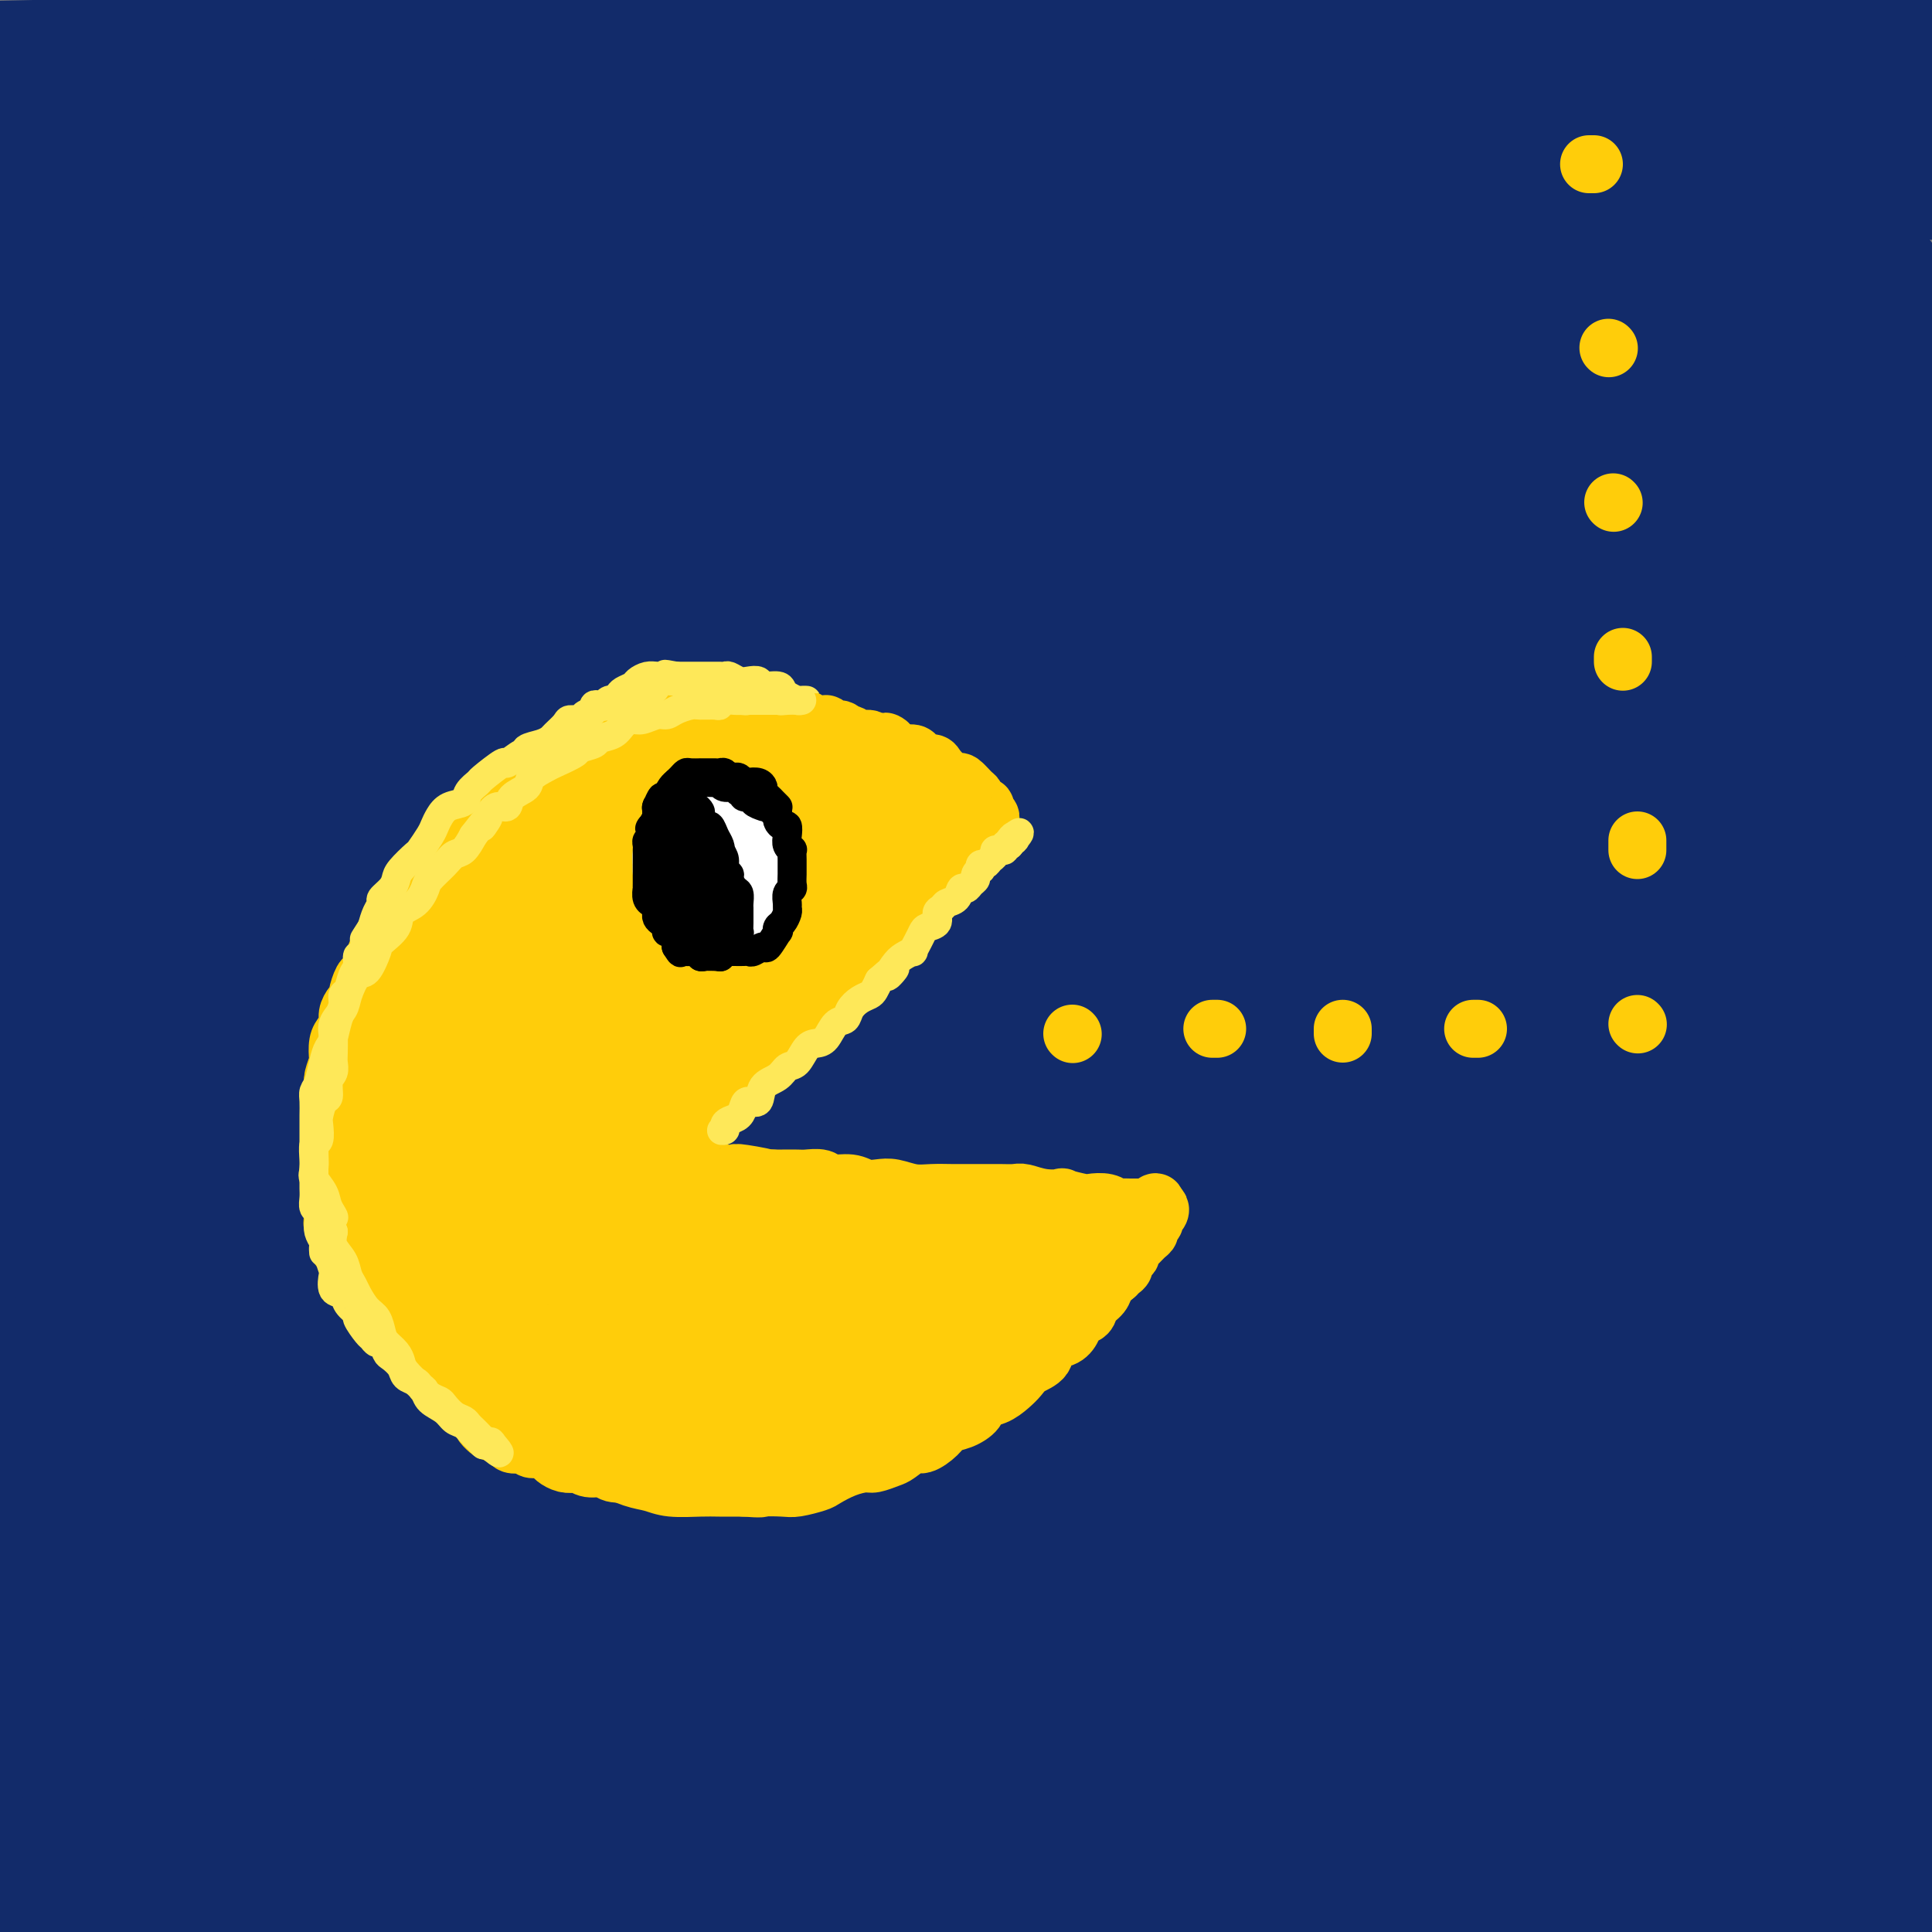 <svg viewBox='0 0 400 400' version='1.1' xmlns='http://www.w3.org/2000/svg' xmlns:xlink='http://www.w3.org/1999/xlink'><rect x="0" y="0" width="400" height="400" fill="#808080" stroke="none"/><g fill='none' stroke='rgb(18,43,106)' stroke-width='28' stroke-linecap='round' stroke-linejoin='round'><path d='M18,15c-0.565,0.078 -1.130,0.155 -1,0c0.130,-0.155 0.956,-0.543 1,-1c0.044,-0.457 -0.693,-0.981 0,-1c0.693,-0.019 2.814,0.469 9,-1c6.186,-1.469 16.435,-4.896 27,-7c10.565,-2.104 21.447,-2.887 46,-4c24.553,-1.113 62.776,-2.557 101,-4'/><path d='M271,-1c-5.146,-0.030 -10.291,-0.060 0,0c10.291,0.060 36.019,0.210 53,1c16.981,0.790 25.216,2.221 30,3c4.784,0.779 6.119,0.907 7,1c0.881,0.093 1.308,0.151 -1,2c-2.308,1.849 -7.353,5.491 -15,7c-7.647,1.509 -17.898,0.887 -32,1c-14.102,0.113 -32.056,0.963 -54,1c-21.944,0.037 -47.878,-0.737 -74,-1c-26.122,-0.263 -52.433,-0.014 -77,0c-24.567,0.014 -47.392,-0.206 -64,0c-16.608,0.206 -27.000,0.839 -31,1c-4.000,0.161 -1.608,-0.149 0,0c1.608,0.149 2.432,0.759 9,2c6.568,1.241 18.880,3.113 37,4c18.120,0.887 42.049,0.787 70,1c27.951,0.213 59.925,0.737 91,1c31.075,0.263 61.251,0.263 89,0c27.749,-0.263 53.071,-0.789 69,-1c15.929,-0.211 22.464,-0.105 29,0'/><path d='M380,23c3.660,0.001 7.320,0.001 0,0c-7.320,-0.001 -25.619,-0.004 -47,0c-21.381,0.004 -45.844,0.014 -73,-1c-27.156,-1.014 -57.003,-3.050 -84,-4c-26.997,-0.950 -51.142,-0.812 -71,-1c-19.858,-0.188 -35.428,-0.702 -41,-1c-5.572,-0.298 -1.147,-0.381 2,0c3.147,0.381 5.014,1.226 15,2c9.986,0.774 28.089,1.475 55,2c26.911,0.525 62.630,0.872 101,1c38.370,0.128 79.391,0.037 116,0c36.609,-0.037 68.804,-0.018 101,0'/><path d='M296,18c17.220,0.741 34.439,1.483 0,0c-34.439,-1.483 -120.537,-5.189 -169,-7c-48.463,-1.811 -59.291,-1.727 -66,-2c-6.709,-0.273 -9.299,-0.904 -10,-1c-0.701,-0.096 0.486,0.342 7,0c6.514,-0.342 18.354,-1.463 38,-2c19.646,-0.537 47.097,-0.491 82,-1c34.903,-0.509 77.258,-1.574 116,-2c38.742,-0.426 73.871,-0.213 109,0'/><path d='M356,0c4.997,-0.001 9.993,-0.002 0,0c-9.993,0.002 -34.976,0.006 -51,0c-16.024,-0.006 -23.087,-0.024 -26,0c-2.913,0.024 -1.674,0.089 -1,0c0.674,-0.089 0.783,-0.333 1,0c0.217,0.333 0.543,1.244 6,2c5.457,0.756 16.046,1.357 28,2c11.954,0.643 25.273,1.326 49,2c23.727,0.674 57.864,1.337 92,2'/><path d='M380,10c11.474,-0.084 22.948,-0.167 0,0c-22.948,0.167 -80.320,0.586 -118,1c-37.680,0.414 -55.670,0.823 -73,1c-17.330,0.177 -34.001,0.122 -43,0c-8.999,-0.122 -10.325,-0.313 -11,0c-0.675,0.313 -0.697,1.128 1,1c1.697,-0.128 5.115,-1.199 9,0c3.885,1.199 8.238,4.669 40,7c31.762,2.331 90.932,3.523 136,4c45.068,0.477 76.034,0.238 107,0'/><path d='M304,30c13.315,-0.060 26.631,-0.119 0,0c-26.631,0.119 -93.208,0.417 -150,0c-56.792,-0.417 -103.798,-1.548 -143,-2c-39.202,-0.452 -70.601,-0.226 -102,0'/><path d='M17,37c-12.274,0.012 -24.548,0.024 0,0c24.548,-0.024 85.917,-0.083 142,0c56.083,0.083 106.881,0.310 151,0c44.119,-0.310 81.560,-1.155 119,-2'/><path d='M336,35c10.673,0.048 21.345,0.095 0,0c-21.345,-0.095 -74.708,-0.333 -123,-1c-48.292,-0.667 -91.512,-1.762 -130,-3c-38.488,-1.238 -72.244,-2.619 -106,-4'/><path d='M17,30c-9.697,-0.034 -19.394,-0.068 0,0c19.394,0.068 67.879,0.238 115,0c47.121,-0.238 92.879,-0.886 133,-1c40.121,-0.114 74.606,0.304 95,1c20.394,0.696 26.698,1.670 26,2c-0.698,0.330 -8.397,0.017 -21,0c-12.603,-0.017 -30.110,0.264 -54,0c-23.890,-0.264 -54.163,-1.071 -90,-2c-35.837,-0.929 -77.239,-1.980 -116,-3c-38.761,-1.020 -74.880,-2.010 -111,-3'/><path d='M7,22c-8.583,0.266 -17.166,0.531 0,0c17.166,-0.531 60.080,-1.859 97,-3c36.920,-1.141 67.845,-2.096 94,-3c26.155,-0.904 47.541,-1.759 58,-2c10.459,-0.241 9.992,0.131 8,0c-1.992,-0.131 -5.507,-0.764 -13,-1c-7.493,-0.236 -18.964,-0.074 -35,0c-16.036,0.074 -36.639,0.061 -60,0c-23.361,-0.061 -49.482,-0.170 -76,0c-26.518,0.170 -53.434,0.620 -73,1c-19.566,0.380 -31.783,0.690 -44,1'/><path d='M18,24c-7.899,-0.399 -15.798,-0.798 0,0c15.798,0.798 55.292,2.792 94,4c38.708,1.208 76.631,1.631 133,2c56.369,0.369 131.185,0.685 206,1'/><path d='M317,48c21.778,0.222 43.556,0.444 0,0c-43.556,-0.444 -152.444,-1.556 -219,-2c-66.556,-0.444 -90.778,-0.222 -115,0'/><path d='M28,59c-11.429,-0.125 -22.857,-0.250 0,0c22.857,0.250 80.000,0.875 135,2c55.000,1.125 107.857,2.750 160,4c52.143,1.250 103.571,2.125 155,3'/><path d='M341,70c13.571,0.060 27.143,0.119 0,0c-27.143,-0.119 -95.000,-0.417 -152,-1c-57.000,-0.583 -103.143,-1.452 -142,-2c-38.857,-0.548 -70.429,-0.774 -102,-1'/><path d='M34,79c-12.673,-0.339 -25.345,-0.679 0,0c25.345,0.679 88.708,2.375 147,4c58.292,1.625 111.512,3.179 164,4c52.488,0.821 104.244,0.911 156,1'/><path d='M300,87c13.815,0.196 27.631,0.393 0,0c-27.631,-0.393 -96.708,-1.375 -150,-2c-53.292,-0.625 -90.798,-0.893 -122,-1c-31.202,-0.107 -56.101,-0.054 -81,0'/><path d='M35,89c-10.202,-0.214 -20.405,-0.429 0,0c20.405,0.429 71.417,1.500 119,2c47.583,0.500 91.738,0.429 148,0c56.262,-0.429 124.631,-1.214 193,-2'/><path d='M361,87c11.545,-0.423 23.091,-0.845 0,0c-23.091,0.845 -80.818,2.959 -129,4c-48.182,1.041 -86.818,1.011 -123,1c-36.182,-0.011 -69.909,-0.003 -93,0c-23.091,0.003 -35.545,0.002 -48,0'/><path d='M65,100c-9.375,0.000 -18.750,0.000 0,0c18.750,0.000 65.625,0.000 112,0c46.375,0.000 92.250,0.000 134,0c41.750,0.000 79.375,0.000 117,0'/><path d='M373,109c10.101,-0.131 20.202,-0.262 0,0c-20.202,0.262 -70.708,0.917 -118,1c-47.292,0.083 -91.369,-0.405 -134,-1c-42.631,-0.595 -83.815,-1.298 -125,-2'/><path d='M7,116c-11.357,-0.143 -22.714,-0.286 0,0c22.714,0.286 79.500,1.000 133,2c53.500,1.000 103.714,2.286 152,3c48.286,0.714 94.643,0.857 141,1'/><path d='M309,129c11.530,-0.167 23.060,-0.333 0,0c-23.060,0.333 -80.708,1.167 -128,1c-47.292,-0.167 -84.226,-1.333 -127,-2c-42.774,-0.667 -91.387,-0.833 -140,-1'/><path d='M61,138c-21.356,-0.089 -42.711,-0.178 0,0c42.711,0.178 149.489,0.622 219,1c69.511,0.378 101.756,0.689 134,1'/><path d='M356,149c16.881,-0.143 33.762,-0.286 0,0c-33.762,0.286 -118.167,1.000 -175,1c-56.833,0.000 -86.095,-0.714 -116,-1c-29.905,-0.286 -60.452,-0.143 -91,0'/><path d='M87,162c-11.583,0.054 -23.167,0.107 0,0c23.167,-0.107 81.083,-0.375 133,0c51.917,0.375 97.833,1.393 141,2c43.167,0.607 83.583,0.804 124,1'/><path d='M323,174c6.702,-0.173 13.405,-0.345 0,0c-13.405,0.345 -46.917,1.208 -65,2c-18.083,0.792 -20.738,1.512 -65,0c-44.262,-1.512 -130.131,-5.256 -216,-9'/><path d='M39,173c-11.310,-0.167 -22.619,-0.333 0,0c22.619,0.333 79.167,1.167 132,2c52.833,0.833 101.952,1.667 152,3c50.048,1.333 101.024,3.167 152,5'/><path d='M239,195c13.600,0.578 27.200,1.156 0,0c-27.200,-1.156 -95.200,-4.044 -144,-6c-48.800,-1.956 -78.400,-2.978 -108,-4'/><path d='M11,191c-6.113,-0.375 -12.226,-0.750 0,0c12.226,0.750 42.792,2.625 104,4c61.208,1.375 153.060,2.250 219,3c65.940,0.750 105.970,1.375 146,2'/><path d='M396,211c12.067,-0.014 24.134,-0.029 0,0c-24.134,0.029 -84.469,0.100 -137,0c-52.531,-0.100 -97.258,-0.373 -141,-1c-43.742,-0.627 -86.498,-1.608 -115,-3c-28.502,-1.392 -42.751,-3.196 -57,-5'/><path d='M48,207c-9.988,-0.232 -19.976,-0.464 0,0c19.976,0.464 69.917,1.625 120,3c50.083,1.375 100.310,2.964 149,4c48.690,1.036 95.845,1.518 143,2'/><path d='M283,242c4.524,0.071 9.048,0.143 0,0c-9.048,-0.143 -31.667,-0.500 -69,-1c-37.333,-0.500 -89.381,-1.143 -137,-4c-47.619,-2.857 -90.810,-7.929 -134,-13'/><path d='M76,224c-11.815,-0.435 -23.631,-0.869 0,0c23.631,0.869 82.708,3.042 135,4c52.292,0.958 97.798,0.702 153,2c55.202,1.298 120.101,4.149 185,7'/><path d='M307,265c2.411,-0.250 4.821,-0.500 0,0c-4.821,0.500 -16.875,1.750 -69,0c-52.125,-1.750 -144.321,-6.500 -201,-10c-56.679,-3.500 -77.839,-5.750 -99,-8'/><path d='M188,259c-14.289,-0.622 -28.578,-1.244 0,0c28.578,1.244 100.022,4.356 159,7c58.978,2.644 105.489,4.822 152,7'/><path d='M258,290c12.970,0.060 25.940,0.119 0,0c-25.940,-0.119 -90.792,-0.417 -140,-2c-49.208,-1.583 -82.774,-4.452 -107,-6c-24.226,-1.548 -39.113,-1.774 -54,-2'/><path d='M34,298c-8.375,-0.952 -16.750,-1.905 0,0c16.750,1.905 58.625,6.667 103,10c44.375,3.333 91.250,5.238 136,8c44.750,2.762 87.375,6.381 130,10'/><path d='M346,360c10.679,-0.071 21.357,-0.143 0,0c-21.357,0.143 -74.750,0.500 -123,0c-48.250,-0.500 -91.357,-1.857 -133,-4c-41.643,-2.143 -81.821,-5.071 -122,-8'/><path d='M54,363c-12.179,-0.792 -24.357,-1.583 0,0c24.357,1.583 85.250,5.542 138,9c52.750,3.458 97.357,6.417 146,11c48.643,4.583 101.321,10.792 154,17'/><path d='M113,395c-12.446,0.202 -24.893,0.405 0,0c24.893,-0.405 87.125,-1.417 137,-1c49.875,0.417 87.393,2.262 115,4c27.607,1.738 45.304,3.369 63,5'/><path d='M19,396c5.417,0.583 10.833,1.167 0,0c-10.833,-1.167 -37.917,-4.083 -65,-7'/><path d='M59,387c-9.016,0.124 -18.033,0.248 0,0c18.033,-0.248 63.115,-0.868 104,-1c40.885,-0.132 77.574,0.225 111,1c33.426,0.775 63.589,1.969 85,3c21.411,1.031 34.069,1.898 36,2c1.931,0.102 -6.865,-0.562 -18,-1c-11.135,-0.438 -24.608,-0.651 -45,-1c-20.392,-0.349 -47.703,-0.836 -80,-1c-32.297,-0.164 -69.580,-0.006 -108,-1c-38.420,-0.994 -77.977,-3.141 -110,-6c-32.023,-2.859 -56.511,-6.429 -81,-10'/><path d='M28,370c-7.558,-0.008 -15.116,-0.017 0,0c15.116,0.017 52.906,0.059 84,1c31.094,0.941 55.493,2.782 82,5c26.507,2.218 55.124,4.813 66,6c10.876,1.187 4.013,0.966 0,1c-4.013,0.034 -5.177,0.324 -11,1c-5.823,0.676 -16.306,1.739 -27,3c-10.694,1.261 -21.598,2.719 -50,3c-28.402,0.281 -74.300,-0.617 -107,-2c-32.700,-1.383 -52.200,-3.252 -67,-5c-14.800,-1.748 -24.900,-3.374 -35,-5'/><path d='M43,378c-5.999,0.044 -11.998,0.089 0,0c11.998,-0.089 41.994,-0.310 67,0c25.006,0.310 45.024,1.153 61,3c15.976,1.847 27.911,4.699 34,6c6.089,1.301 6.332,1.052 5,1c-1.332,-0.052 -4.238,0.092 -7,1c-2.762,0.908 -5.380,2.580 -16,4c-10.620,1.420 -29.244,2.588 -45,3c-15.756,0.412 -28.646,0.069 -44,0c-15.354,-0.069 -33.172,0.135 -49,0c-15.828,-0.135 -29.665,-0.610 -40,-1c-10.335,-0.390 -17.167,-0.695 -24,-1'/><path d='M16,392c-4.420,0.390 -8.840,0.780 0,0c8.840,-0.780 30.939,-2.730 55,-5c24.061,-2.270 50.083,-4.860 74,-8c23.917,-3.140 45.728,-6.830 60,-9c14.272,-2.170 21.005,-2.818 24,-3c2.995,-0.182 2.253,0.103 -4,-2c-6.253,-2.103 -18.016,-6.595 -32,-9c-13.984,-2.405 -30.188,-2.725 -51,-3c-20.812,-0.275 -46.232,-0.507 -71,0c-24.768,0.507 -48.884,1.754 -73,3'/><path d='M2,247c-0.328,0.887 -0.656,1.774 0,0c0.656,-1.774 2.297,-6.210 3,-13c0.703,-6.790 0.467,-15.936 0,-19c-0.467,-3.064 -1.166,-0.048 -1,1c0.166,1.048 1.199,0.128 0,3c-1.199,2.872 -4.628,9.535 -6,18c-1.372,8.465 -0.686,18.733 0,29'/><path d='M-1,370c-0.476,-2.560 -0.953,-5.120 0,0c0.953,5.120 3.335,17.919 5,24c1.665,6.081 2.613,5.446 3,5c0.387,-0.446 0.213,-0.701 0,-1c-0.213,-0.299 -0.464,-0.643 0,-3c0.464,-2.357 1.645,-6.726 4,-17c2.355,-10.274 5.885,-26.451 8,-40c2.115,-13.549 2.815,-24.468 3,-35c0.185,-10.532 -0.143,-20.677 -1,-28c-0.857,-7.323 -2.241,-11.824 -3,-14c-0.759,-2.176 -0.894,-2.028 -1,-2c-0.106,0.028 -0.183,-0.065 0,0c0.183,0.065 0.626,0.287 -1,3c-1.626,2.713 -5.322,7.918 -9,14c-3.678,6.082 -7.339,13.041 -11,20'/><path d='M1,321c-0.225,1.003 -0.449,2.006 0,0c0.449,-2.006 1.573,-7.023 2,-10c0.427,-2.977 0.157,-3.916 0,-4c-0.157,-0.084 -0.200,0.687 0,1c0.200,0.313 0.642,0.168 0,1c-0.642,0.832 -2.368,2.643 -3,4c-0.632,1.357 -0.169,2.262 0,3c0.169,0.738 0.045,1.311 0,2c-0.045,0.689 -0.009,1.495 0,2c0.009,0.505 -0.008,0.707 0,1c0.008,0.293 0.043,0.675 0,1c-0.043,0.325 -0.163,0.594 0,1c0.163,0.406 0.608,0.950 1,2c0.392,1.050 0.731,2.607 1,4c0.269,1.393 0.467,2.622 1,4c0.533,1.378 1.399,2.905 2,5c0.601,2.095 0.936,4.757 3,9c2.064,4.243 5.856,10.066 8,15c2.144,4.934 2.641,8.977 4,12c1.359,3.023 3.582,5.025 5,7c1.418,1.975 2.033,3.924 3,5c0.967,1.076 2.286,1.279 4,2c1.714,0.721 3.823,1.958 10,2c6.177,0.042 16.420,-1.113 27,-2c10.580,-0.887 21.495,-1.506 49,-3c27.505,-1.494 71.599,-3.864 106,-5c34.401,-1.136 59.108,-1.036 87,-1c27.892,0.036 58.969,0.010 87,0c28.031,-0.010 53.015,-0.005 78,0'/><path d='M332,385c8.272,0.693 16.545,1.387 0,0c-16.545,-1.387 -57.907,-4.854 -89,-8c-31.093,-3.146 -51.919,-5.971 -67,-7c-15.081,-1.029 -24.419,-0.261 -27,0c-2.581,0.261 1.594,0.015 5,0c3.406,-0.015 6.042,0.200 16,0c9.958,-0.200 27.236,-0.817 49,-1c21.764,-0.183 48.013,0.066 76,0c27.987,-0.066 57.710,-0.447 93,0c35.290,0.447 76.145,1.724 117,3'/><path d='M371,365c7.900,0.800 15.799,1.601 0,0c-15.799,-1.601 -55.297,-5.602 -88,-9c-32.703,-3.398 -58.610,-6.191 -79,-9c-20.390,-2.809 -35.262,-5.632 -43,-7c-7.738,-1.368 -8.341,-1.281 -6,-1c2.341,0.281 7.627,0.758 8,1c0.373,0.242 -4.168,0.251 13,0c17.168,-0.251 56.045,-0.760 88,-1c31.955,-0.240 56.987,-0.211 84,0c27.013,0.211 56.006,0.606 85,1'/><path d='M334,336c9.425,0.330 18.850,0.660 0,0c-18.850,-0.660 -65.975,-2.309 -105,-6c-39.025,-3.691 -69.949,-9.425 -98,-13c-28.051,-3.575 -53.230,-4.992 -68,-6c-14.770,-1.008 -19.130,-1.605 -21,-2c-1.870,-0.395 -1.248,-0.586 3,0c4.248,0.586 12.122,1.950 26,3c13.878,1.050 33.761,1.787 60,3c26.239,1.213 58.834,2.904 95,4c36.166,1.096 75.905,1.599 113,2c37.095,0.401 71.548,0.701 106,1'/><path d='M376,327c9.715,0.065 19.429,0.131 0,0c-19.429,-0.131 -68.002,-0.458 -111,-1c-42.998,-0.542 -80.423,-1.300 -116,-3c-35.577,-1.700 -69.308,-4.343 -97,-7c-27.692,-2.657 -49.346,-5.329 -71,-8'/><path d='M16,312c-5.920,-0.365 -11.841,-0.730 0,0c11.841,0.730 41.442,2.557 68,4c26.558,1.443 50.073,2.504 99,4c48.927,1.496 123.265,3.427 171,5c47.735,1.573 68.868,2.786 90,4'/><path d='M375,333c8.134,-0.204 16.268,-0.408 0,0c-16.268,0.408 -56.938,1.429 -92,1c-35.062,-0.429 -64.516,-2.309 -92,-4c-27.484,-1.691 -52.999,-3.195 -71,-4c-18.001,-0.805 -28.488,-0.912 -33,-1c-4.512,-0.088 -3.049,-0.157 -3,0c0.049,0.157 -1.317,0.540 2,1c3.317,0.460 11.317,0.996 24,1c12.683,0.004 30.049,-0.525 52,0c21.951,0.525 48.487,2.103 77,3c28.513,0.897 59.004,1.113 88,2c28.996,0.887 56.498,2.443 84,4'/><path d='M342,350c8.196,-0.013 16.392,-0.026 0,0c-16.392,0.026 -57.373,0.089 -95,0c-37.627,-0.089 -71.900,-0.332 -107,-3c-35.100,-2.668 -71.029,-7.762 -102,-12c-30.971,-4.238 -56.986,-7.619 -83,-11'/><path d='M59,319c-8.162,-0.106 -16.324,-0.211 0,0c16.324,0.211 57.133,0.739 103,4c45.867,3.261 96.792,9.255 125,13c28.208,3.745 33.700,5.242 37,6c3.300,0.758 4.410,0.776 3,1c-1.410,0.224 -5.339,0.654 -13,1c-7.661,0.346 -19.056,0.606 -32,1c-12.944,0.394 -27.439,0.920 -60,0c-32.561,-0.920 -83.190,-3.286 -122,-6c-38.810,-2.714 -65.803,-5.775 -92,-9c-26.197,-3.225 -51.599,-6.612 -77,-10'/><path d='M62,318c-7.072,-0.664 -14.144,-1.328 0,0c14.144,1.328 49.505,4.647 73,7c23.495,2.353 35.124,3.741 42,5c6.876,1.259 8.999,2.389 8,3c-0.999,0.611 -5.121,0.702 -11,1c-5.879,0.298 -13.514,0.801 -24,1c-10.486,0.199 -23.823,0.092 -41,0c-17.177,-0.092 -38.193,-0.169 -59,-1c-20.807,-0.831 -41.403,-2.415 -62,-4'/><path d='M52,288c-7.364,1.005 -14.727,2.009 0,0c14.727,-2.009 51.546,-7.033 85,-10c33.454,-2.967 63.544,-3.878 93,-5c29.456,-1.122 58.276,-2.456 84,-3c25.724,-0.544 48.350,-0.298 62,0c13.650,0.298 18.325,0.649 23,1'/><path d='M389,274c2.535,-0.325 5.070,-0.650 0,0c-5.070,0.650 -17.745,2.275 -34,3c-16.255,0.725 -36.090,0.551 -61,1c-24.910,0.449 -54.893,1.523 -83,2c-28.107,0.477 -54.336,0.359 -93,-2c-38.664,-2.359 -89.761,-6.960 -120,-10c-30.239,-3.040 -39.619,-4.520 -49,-6'/><path d='M21,260c-5.742,-0.005 -11.483,-0.010 0,0c11.483,0.010 40.191,0.033 88,0c47.809,-0.033 114.718,-0.124 162,0c47.282,0.124 74.938,0.464 100,1c25.062,0.536 47.531,1.268 70,2'/><path d='M329,267c8.155,0.160 16.310,0.320 0,0c-16.310,-0.320 -57.086,-1.121 -92,-2c-34.914,-0.879 -63.965,-1.835 -90,-3c-26.035,-1.165 -49.052,-2.539 -61,-3c-11.948,-0.461 -12.826,-0.007 -14,0c-1.174,0.007 -2.642,-0.431 2,0c4.642,0.431 15.396,1.732 32,2c16.604,0.268 39.059,-0.495 65,-1c25.941,-0.505 55.369,-0.751 86,-1c30.631,-0.249 62.466,-0.500 92,-1c29.534,-0.500 56.767,-1.250 84,-2'/><path d='M344,253c6.541,0.088 13.082,0.177 0,0c-13.082,-0.177 -45.789,-0.618 -66,-1c-20.211,-0.382 -27.928,-0.705 -31,-1c-3.072,-0.295 -1.500,-0.561 0,0c1.500,0.561 2.927,1.949 9,2c6.073,0.051 16.793,-1.234 30,-2c13.207,-0.766 28.902,-1.014 47,-1c18.098,0.014 38.599,0.290 56,0c17.401,-0.290 31.700,-1.145 46,-2'/><path d='M386,268c1.635,-0.907 3.270,-1.813 0,0c-3.270,1.813 -11.445,6.346 -18,12c-6.555,5.654 -11.489,12.430 -21,19c-9.511,6.570 -23.599,12.933 -33,17c-9.401,4.067 -14.116,5.838 -19,7c-4.884,1.162 -9.938,1.716 -13,2c-3.062,0.284 -4.131,0.297 -4,0c0.131,-0.297 1.463,-0.905 1,-1c-0.463,-0.095 -2.721,0.323 1,0c3.721,-0.323 13.420,-1.385 24,-3c10.580,-1.615 22.041,-3.781 36,-6c13.959,-2.219 30.417,-4.491 46,-6c15.583,-1.509 30.292,-2.254 45,-3'/><path d='M237,303c2.729,0.166 5.458,0.332 0,0c-5.458,-0.332 -19.104,-1.163 -29,-2c-9.896,-0.837 -16.042,-1.679 -25,-2c-8.958,-0.321 -20.728,-0.122 -25,0c-4.272,0.122 -1.046,0.165 1,0c2.046,-0.165 2.912,-0.539 8,0c5.088,0.539 14.396,1.993 28,3c13.604,1.007 31.502,1.569 52,2c20.498,0.431 43.596,0.731 67,1c23.404,0.269 47.116,0.505 70,1c22.884,0.495 44.942,1.247 67,2'/><path d='M353,305c1.004,-0.030 2.008,-0.060 0,0c-2.008,0.060 -7.027,0.211 -21,0c-13.973,-0.211 -36.898,-0.784 -49,-1c-12.102,-0.216 -13.381,-0.076 -14,0c-0.619,0.076 -0.578,0.087 0,0c0.578,-0.087 1.695,-0.271 4,0c2.305,0.271 5.800,0.999 10,1c4.200,0.001 9.106,-0.724 21,-1c11.894,-0.276 30.777,-0.102 44,-1c13.223,-0.898 20.787,-2.867 27,-4c6.213,-1.133 11.076,-1.428 15,-2c3.924,-0.572 6.908,-1.419 8,-2c1.092,-0.581 0.293,-0.895 0,-1c-0.293,-0.105 -0.078,0.001 0,0c0.078,-0.001 0.021,-0.108 0,0c-0.021,0.108 -0.006,0.430 0,1c0.006,0.570 0.004,1.388 0,2c-0.004,0.612 -0.012,1.020 0,2c0.012,0.980 0.042,2.533 0,4c-0.042,1.467 -0.155,2.848 0,5c0.155,2.152 0.577,5.076 1,8'/><path d='M398,330c-0.047,-0.667 -0.094,-1.335 0,0c0.094,1.335 0.329,4.672 0,8c-0.329,3.328 -1.223,6.648 -2,9c-0.777,2.352 -1.437,3.737 -2,6c-0.563,2.263 -1.031,5.405 -2,7c-0.969,1.595 -2.441,1.641 -3,2c-0.559,0.359 -0.205,1.029 0,1c0.205,-0.029 0.263,-0.756 0,-1c-0.263,-0.244 -0.845,-0.004 -1,0c-0.155,0.004 0.116,-0.230 0,-2c-0.116,-1.770 -0.620,-5.078 -1,-8c-0.380,-2.922 -0.637,-5.459 -1,-7c-0.363,-1.541 -0.832,-2.085 -1,-3c-0.168,-0.915 -0.035,-2.201 0,-3c0.035,-0.799 -0.028,-1.113 0,-1c0.028,0.113 0.147,0.652 0,0c-0.147,-0.652 -0.561,-2.495 0,-5c0.561,-2.505 2.097,-5.674 3,-10c0.903,-4.326 1.172,-9.810 2,-14c0.828,-4.190 2.216,-7.085 3,-15c0.784,-7.915 0.965,-20.849 1,-30c0.035,-9.151 -0.077,-14.520 -1,-21c-0.923,-6.480 -2.658,-14.070 -4,-22c-1.342,-7.930 -2.293,-16.200 -3,-23c-0.707,-6.800 -1.171,-12.131 -2,-18c-0.829,-5.869 -2.024,-12.275 -3,-20c-0.976,-7.725 -1.734,-16.769 -1,-23c0.734,-6.231 2.960,-9.650 4,-13c1.040,-3.350 0.895,-6.633 1,-10c0.105,-3.367 0.458,-6.819 1,-9c0.542,-2.181 1.271,-3.090 2,-4'/><path d='M388,101c1.233,-6.547 0.317,-4.914 0,-6c-0.317,-1.086 -0.033,-4.891 0,-7c0.033,-2.109 -0.183,-2.524 0,-3c0.183,-0.476 0.767,-1.014 1,-2c0.233,-0.986 0.116,-2.419 0,-4c-0.116,-1.581 -0.231,-3.311 0,-4c0.231,-0.689 0.808,-0.337 1,-2c0.192,-1.663 -0.000,-5.342 0,-7c0.000,-1.658 0.193,-1.294 0,-2c-0.193,-0.706 -0.772,-2.481 -1,-3c-0.228,-0.519 -0.106,0.217 0,0c0.106,-0.217 0.197,-1.386 0,-2c-0.197,-0.614 -0.680,-0.672 -1,-1c-0.320,-0.328 -0.476,-0.925 -1,-2c-0.524,-1.075 -1.417,-2.629 -2,-4c-0.583,-1.371 -0.856,-2.560 -1,-4c-0.144,-1.440 -0.160,-3.133 -1,-4c-0.840,-0.867 -2.503,-0.908 -3,-1c-0.497,-0.092 0.172,-0.233 0,0c-0.172,0.233 -1.184,0.841 -2,1c-0.816,0.159 -1.438,-0.130 -3,0c-1.562,0.130 -4.066,0.680 -7,1c-2.934,0.320 -6.297,0.412 -10,1c-3.703,0.588 -7.745,1.673 -12,2c-4.255,0.327 -8.722,-0.104 -12,0c-3.278,0.104 -5.365,0.744 -6,1c-0.635,0.256 0.183,0.128 1,0'/><path d='M329,49c-8.240,0.794 -1.841,0.279 1,0c2.841,-0.279 2.124,-0.324 3,0c0.876,0.324 3.344,1.015 6,1c2.656,-0.015 5.499,-0.735 7,-1c1.501,-0.265 1.660,-0.073 2,0c0.340,0.073 0.863,0.028 1,0c0.137,-0.028 -0.110,-0.038 0,0c0.110,0.038 0.577,0.125 1,0c0.423,-0.125 0.803,-0.461 2,-1c1.197,-0.539 3.212,-1.280 5,-2c1.788,-0.720 3.351,-1.419 5,-2c1.649,-0.581 3.386,-1.045 5,-2c1.614,-0.955 3.105,-2.402 4,-3c0.895,-0.598 1.194,-0.347 2,-1c0.806,-0.653 2.119,-2.210 3,-3c0.881,-0.790 1.330,-0.814 3,-2c1.670,-1.186 4.561,-3.534 6,-5c1.439,-1.466 1.426,-2.048 3,-3c1.574,-0.952 4.735,-2.272 8,-4c3.265,-1.728 6.632,-3.864 10,-6'/><path d='M394,4c0.353,-0.014 0.707,-0.027 0,0c-0.707,0.027 -2.474,0.096 -6,1c-3.526,0.904 -8.811,2.644 -11,3c-2.189,0.356 -1.282,-0.674 -2,0c-0.718,0.674 -3.062,3.050 -4,4c-0.938,0.950 -0.469,0.475 0,0'/></g>
<g fill='none' stroke='rgb(255,205,10)' stroke-width='12' stroke-linecap='round' stroke-linejoin='round'><path d='M174,155c-0.301,-0.031 -0.602,-0.061 -1,0c-0.398,0.061 -0.891,0.214 -1,0c-0.109,-0.214 0.168,-0.793 0,-1c-0.168,-0.207 -0.780,-0.041 -1,0c-0.220,0.041 -0.048,-0.045 0,0c0.048,0.045 -0.029,0.219 0,0c0.029,-0.219 0.162,-0.832 0,-1c-0.162,-0.168 -0.620,0.109 -1,0c-0.380,-0.109 -0.683,-0.604 -1,-1c-0.317,-0.396 -0.648,-0.695 -1,-1c-0.352,-0.305 -0.726,-0.618 -1,-1c-0.274,-0.382 -0.448,-0.834 -1,-1c-0.552,-0.166 -1.483,-0.044 -2,0c-0.517,0.044 -0.621,0.012 -1,0c-0.379,-0.012 -1.035,-0.003 -2,0c-0.965,0.003 -2.240,0.001 -3,0c-0.760,-0.001 -1.007,-0.000 -2,0c-0.993,0.000 -2.733,0.000 -4,0c-1.267,-0.000 -2.060,-0.000 -3,0c-0.940,0.000 -2.025,0.000 -3,0c-0.975,-0.000 -1.839,-0.000 -3,0c-1.161,0.000 -2.620,0.000 -3,0c-0.380,-0.000 0.320,-0.000 0,0c-0.320,0.000 -1.660,0.000 -3,0'/><path d='M137,149c-4.698,0.174 -2.942,0.610 -3,1c-0.058,0.390 -1.930,0.734 -3,1c-1.070,0.266 -1.340,0.455 -2,1c-0.660,0.545 -1.712,1.444 -3,2c-1.288,0.556 -2.811,0.767 -4,1c-1.189,0.233 -2.043,0.489 -3,1c-0.957,0.511 -2.018,1.277 -3,2c-0.982,0.723 -1.884,1.401 -3,2c-1.116,0.599 -2.445,1.118 -4,2c-1.555,0.882 -3.335,2.126 -4,3c-0.665,0.874 -0.216,1.378 -1,2c-0.784,0.622 -2.802,1.362 -4,2c-1.198,0.638 -1.578,1.174 -2,2c-0.422,0.826 -0.888,1.943 -2,3c-1.112,1.057 -2.869,2.054 -4,3c-1.131,0.946 -1.635,1.841 -2,3c-0.365,1.159 -0.591,2.581 -1,4c-0.409,1.419 -1.002,2.834 -2,4c-0.998,1.166 -2.400,2.083 -3,3c-0.600,0.917 -0.397,1.832 -1,3c-0.603,1.168 -2.012,2.588 -3,4c-0.988,1.412 -1.556,2.817 -2,4c-0.444,1.183 -0.763,2.143 -1,3c-0.237,0.857 -0.393,1.611 -1,3c-0.607,1.389 -1.665,3.414 -2,5c-0.335,1.586 0.053,2.734 0,4c-0.053,1.266 -0.547,2.649 -1,4c-0.453,1.351 -0.864,2.672 -1,4c-0.136,1.328 0.002,2.665 0,4c-0.002,1.335 -0.143,2.667 0,4c0.143,1.333 0.572,2.666 1,4'/><path d='M73,237c0.086,4.362 0.801,3.268 1,4c0.199,0.732 -0.119,3.291 0,5c0.119,1.709 0.675,2.568 1,4c0.325,1.432 0.419,3.436 1,5c0.581,1.564 1.650,2.686 2,4c0.350,1.314 -0.020,2.820 0,4c0.020,1.180 0.428,2.035 1,3c0.572,0.965 1.308,2.039 2,3c0.692,0.961 1.339,1.808 2,3c0.661,1.192 1.336,2.728 2,4c0.664,1.272 1.319,2.280 2,3c0.681,0.720 1.390,1.151 2,2c0.610,0.849 1.122,2.114 2,3c0.878,0.886 2.121,1.392 3,2c0.879,0.608 1.393,1.317 2,2c0.607,0.683 1.308,1.338 2,2c0.692,0.662 1.377,1.329 2,2c0.623,0.671 1.184,1.345 2,2c0.816,0.655 1.887,1.293 3,2c1.113,0.707 2.268,1.485 3,2c0.732,0.515 1.040,0.767 2,1c0.960,0.233 2.570,0.448 4,1c1.430,0.552 2.679,1.443 4,2c1.321,0.557 2.714,0.780 4,1c1.286,0.220 2.466,0.437 4,1c1.534,0.563 3.424,1.471 5,2c1.576,0.529 2.839,0.678 4,1c1.161,0.322 2.218,0.818 4,1c1.782,0.182 4.287,0.049 6,0c1.713,-0.049 2.632,-0.014 4,0c1.368,0.014 3.184,0.007 5,0'/><path d='M154,308c4.254,0.313 3.389,0.096 4,0c0.611,-0.096 2.697,-0.071 4,0c1.303,0.071 1.823,0.187 3,0c1.177,-0.187 3.010,-0.676 4,-1c0.990,-0.324 1.137,-0.482 2,-1c0.863,-0.518 2.443,-1.394 4,-2c1.557,-0.606 3.093,-0.941 4,-1c0.907,-0.059 1.187,0.157 2,0c0.813,-0.157 2.161,-0.689 3,-1c0.839,-0.311 1.169,-0.402 2,-1c0.831,-0.598 2.165,-1.704 3,-2c0.835,-0.296 1.173,0.216 2,0c0.827,-0.216 2.142,-1.161 3,-2c0.858,-0.839 1.258,-1.572 2,-2c0.742,-0.428 1.826,-0.551 3,-1c1.174,-0.449 2.436,-1.222 3,-2c0.564,-0.778 0.429,-1.560 1,-2c0.571,-0.440 1.849,-0.539 3,-1c1.151,-0.461 2.176,-1.283 3,-2c0.824,-0.717 1.445,-1.329 2,-2c0.555,-0.671 1.042,-1.401 2,-2c0.958,-0.599 2.388,-1.068 3,-2c0.612,-0.932 0.406,-2.329 1,-3c0.594,-0.671 1.989,-0.617 3,-1c1.011,-0.383 1.637,-1.205 2,-2c0.363,-0.795 0.464,-1.564 1,-2c0.536,-0.436 1.508,-0.540 2,-1c0.492,-0.460 0.503,-1.278 1,-2c0.497,-0.722 1.480,-1.348 2,-2c0.520,-0.652 0.577,-1.329 1,-2c0.423,-0.671 1.211,-1.335 2,-2'/><path d='M231,264c2.580,-2.748 1.531,-1.116 1,-1c-0.531,0.116 -0.542,-1.282 0,-2c0.542,-0.718 1.638,-0.756 2,-1c0.362,-0.244 -0.009,-0.695 0,-1c0.009,-0.305 0.399,-0.463 1,-1c0.601,-0.537 1.414,-1.453 2,-2c0.586,-0.547 0.945,-0.724 1,-1c0.055,-0.276 -0.195,-0.652 0,-1c0.195,-0.348 0.834,-0.668 1,-1c0.166,-0.332 -0.141,-0.677 0,-1c0.141,-0.323 0.730,-0.626 1,-1c0.270,-0.374 0.220,-0.821 0,-1c-0.220,-0.179 -0.610,-0.089 -1,0'/><path d='M239,250c0.997,-2.166 -0.509,-0.580 -1,0c-0.491,0.580 0.033,0.155 0,0c-0.033,-0.155 -0.624,-0.041 -1,0c-0.376,0.041 -0.536,0.007 -1,0c-0.464,-0.007 -1.231,0.012 -2,0c-0.769,-0.012 -1.540,-0.055 -2,0c-0.460,0.055 -0.608,0.207 -1,0c-0.392,-0.207 -1.026,-0.774 -2,-1c-0.974,-0.226 -2.286,-0.112 -3,0c-0.714,0.112 -0.828,0.222 -2,0c-1.172,-0.222 -3.402,-0.778 -4,-1c-0.598,-0.222 0.434,-0.112 0,0c-0.434,0.112 -2.335,0.226 -4,0c-1.665,-0.226 -3.092,-0.793 -4,-1c-0.908,-0.207 -1.295,-0.055 -2,0c-0.705,0.055 -1.728,0.015 -3,0c-1.272,-0.015 -2.794,-0.003 -4,0c-1.206,0.003 -2.098,-0.003 -3,0c-0.902,0.003 -1.816,0.015 -3,0c-1.184,-0.015 -2.638,-0.055 -4,0c-1.362,0.055 -2.632,0.207 -4,0c-1.368,-0.207 -2.836,-0.772 -4,-1c-1.164,-0.228 -2.026,-0.117 -3,0c-0.974,0.117 -2.061,0.242 -3,0c-0.939,-0.242 -1.731,-0.849 -3,-1c-1.269,-0.151 -3.015,0.156 -4,0c-0.985,-0.156 -1.209,-0.774 -2,-1c-0.791,-0.226 -2.150,-0.061 -3,0c-0.850,0.061 -1.190,0.016 -2,0c-0.810,-0.016 -2.088,-0.005 -3,0c-0.912,0.005 -1.456,0.002 -2,0'/><path d='M160,244c-12.458,-0.869 -4.105,-0.040 -2,0c2.105,0.040 -2.040,-0.707 -4,-1c-1.960,-0.293 -1.736,-0.131 -2,0c-0.264,0.131 -1.016,0.231 -2,0c-0.984,-0.231 -2.199,-0.794 -3,-1c-0.801,-0.206 -1.188,-0.055 -2,0c-0.812,0.055 -2.050,0.015 -3,0c-0.950,-0.015 -1.612,-0.004 -2,0c-0.388,0.004 -0.503,0.001 -1,0c-0.497,-0.001 -1.377,-0.001 -2,0c-0.623,0.001 -0.990,0.001 -1,0c-0.010,-0.001 0.338,-0.003 0,0c-0.338,0.003 -1.360,0.012 -2,0c-0.640,-0.012 -0.897,-0.043 -1,0c-0.103,0.043 -0.053,0.162 0,0c0.053,-0.162 0.107,-0.603 0,-1c-0.107,-0.397 -0.376,-0.748 0,-1c0.376,-0.252 1.395,-0.404 2,-1c0.605,-0.596 0.795,-1.637 1,-2c0.205,-0.363 0.425,-0.047 1,0c0.575,0.047 1.505,-0.173 2,-1c0.495,-0.827 0.556,-2.261 1,-3c0.444,-0.739 1.270,-0.783 2,-1c0.730,-0.217 1.365,-0.609 2,-1'/><path d='M144,231c1.760,-2.429 0.660,-3.001 1,-3c0.340,0.001 2.121,0.576 3,0c0.879,-0.576 0.854,-2.304 1,-3c0.146,-0.696 0.461,-0.362 1,-1c0.539,-0.638 1.303,-2.249 2,-3c0.697,-0.751 1.327,-0.642 2,-1c0.673,-0.358 1.387,-1.184 2,-2c0.613,-0.816 1.123,-1.622 2,-2c0.877,-0.378 2.121,-0.329 3,-1c0.879,-0.671 1.392,-2.063 2,-3c0.608,-0.937 1.309,-1.420 2,-2c0.691,-0.580 1.371,-1.258 2,-2c0.629,-0.742 1.205,-1.549 2,-2c0.795,-0.451 1.808,-0.544 2,-1c0.192,-0.456 -0.435,-1.273 0,-2c0.435,-0.727 1.934,-1.365 3,-2c1.066,-0.635 1.698,-1.267 2,-2c0.302,-0.733 0.274,-1.566 1,-2c0.726,-0.434 2.206,-0.468 3,-1c0.794,-0.532 0.903,-1.561 1,-2c0.097,-0.439 0.183,-0.287 1,-1c0.817,-0.713 2.366,-2.290 3,-3c0.634,-0.710 0.354,-0.553 1,-1c0.646,-0.447 2.219,-1.499 3,-2c0.781,-0.501 0.772,-0.453 1,-1c0.228,-0.547 0.695,-1.690 1,-2c0.305,-0.310 0.449,0.212 1,0c0.551,-0.212 1.508,-1.160 2,-2c0.492,-0.840 0.517,-1.572 1,-2c0.483,-0.428 1.424,-0.551 2,-1c0.576,-0.449 0.788,-1.225 1,-2'/><path d='M198,177c8.533,-8.593 2.864,-3.076 1,-1c-1.864,2.076 0.075,0.711 1,0c0.925,-0.711 0.835,-0.769 1,-1c0.165,-0.231 0.584,-0.636 1,-1c0.416,-0.364 0.828,-0.686 1,-1c0.172,-0.314 0.102,-0.619 0,-1c-0.102,-0.381 -0.238,-0.837 0,-1c0.238,-0.163 0.849,-0.033 1,0c0.151,0.033 -0.160,-0.032 0,0c0.160,0.032 0.790,0.162 1,0c0.210,-0.162 0.001,-0.617 0,-1c-0.001,-0.383 0.206,-0.694 0,-1c-0.206,-0.306 -0.825,-0.607 -1,-1c-0.175,-0.393 0.095,-0.878 0,-1c-0.095,-0.122 -0.554,0.117 -1,0c-0.446,-0.117 -0.878,-0.591 -1,-1c-0.122,-0.409 0.067,-0.753 0,-1c-0.067,-0.247 -0.389,-0.398 -1,-1c-0.611,-0.602 -1.511,-1.654 -2,-2c-0.489,-0.346 -0.569,0.013 -1,0c-0.431,-0.013 -1.215,-0.399 -2,-1c-0.785,-0.601 -1.572,-1.419 -2,-2c-0.428,-0.581 -0.499,-0.925 -1,-1c-0.501,-0.075 -1.433,0.121 -2,0c-0.567,-0.121 -0.771,-0.558 -1,-1c-0.229,-0.442 -0.485,-0.888 -1,-1c-0.515,-0.112 -1.290,0.111 -2,0c-0.710,-0.111 -1.355,-0.555 -2,-1'/><path d='M185,155c-3.058,-2.233 -1.203,-1.315 -1,-1c0.203,0.315 -1.245,0.028 -2,0c-0.755,-0.028 -0.819,0.204 -1,0c-0.181,-0.204 -0.481,-0.843 -1,-1c-0.519,-0.157 -1.256,0.169 -2,0c-0.744,-0.169 -1.496,-0.834 -2,-1c-0.504,-0.166 -0.761,0.166 -1,0c-0.239,-0.166 -0.462,-0.829 -1,-1c-0.538,-0.171 -1.392,0.151 -2,0c-0.608,-0.151 -0.971,-0.776 -1,-1c-0.029,-0.224 0.274,-0.046 0,0c-0.274,0.046 -1.125,-0.040 -2,0c-0.875,0.040 -1.773,0.207 -2,0c-0.227,-0.207 0.219,-0.788 0,-1c-0.219,-0.212 -1.101,-0.057 -2,0c-0.899,0.057 -1.813,0.015 -2,0c-0.187,-0.015 0.354,-0.004 0,0c-0.354,0.004 -1.602,0.001 -2,0c-0.398,-0.001 0.053,-0.000 0,0c-0.053,0.000 -0.609,0.000 -1,0c-0.391,-0.000 -0.615,-0.000 -1,0c-0.385,0.000 -0.929,0.000 -1,0c-0.071,-0.000 0.333,-0.000 0,0c-0.333,0.000 -1.403,0.000 -2,0c-0.597,-0.000 -0.723,-0.000 -1,0c-0.277,0.000 -0.706,0.000 -1,0c-0.294,-0.000 -0.452,-0.000 -1,0c-0.548,0.000 -1.487,0.000 -2,0c-0.513,-0.000 -0.600,-0.000 -1,0c-0.400,0.000 -1.114,0.000 -2,0c-0.886,-0.000 -1.943,-0.000 -3,0'/><path d='M145,149c-3.235,0.001 -1.322,0.003 -1,0c0.322,-0.003 -0.946,-0.012 -2,0c-1.054,0.012 -1.895,0.045 -2,0c-0.105,-0.045 0.525,-0.167 0,0c-0.525,0.167 -2.205,0.623 -3,1c-0.795,0.377 -0.703,0.675 -1,1c-0.297,0.325 -0.982,0.678 -2,1c-1.018,0.322 -2.370,0.612 -3,1c-0.630,0.388 -0.540,0.874 -1,1c-0.460,0.126 -1.470,-0.107 -2,0c-0.530,0.107 -0.579,0.553 -1,1c-0.421,0.447 -1.214,0.894 -2,1c-0.786,0.106 -1.566,-0.127 -2,0c-0.434,0.127 -0.521,0.616 -1,1c-0.479,0.384 -1.348,0.663 -2,1c-0.652,0.337 -1.087,0.734 -2,1c-0.913,0.266 -2.305,0.402 -3,1c-0.695,0.598 -0.694,1.656 -1,2c-0.306,0.344 -0.918,-0.028 -2,0c-1.082,0.028 -2.634,0.454 -3,1c-0.366,0.546 0.454,1.211 0,2c-0.454,0.789 -2.182,1.703 -3,2c-0.818,0.297 -0.727,-0.021 -1,0c-0.273,0.021 -0.909,0.382 -2,1c-1.091,0.618 -2.638,1.495 -3,2c-0.362,0.505 0.460,0.639 0,1c-0.460,0.361 -2.203,0.950 -3,2c-0.797,1.050 -0.646,2.560 -1,3c-0.354,0.440 -1.211,-0.189 -2,0c-0.789,0.189 -1.511,1.197 -2,2c-0.489,0.803 -0.744,1.402 -1,2'/><path d='M91,180c-2.981,2.761 -1.432,1.163 -1,1c0.432,-0.163 -0.251,1.107 -1,2c-0.749,0.893 -1.563,1.408 -2,2c-0.437,0.592 -0.497,1.259 -1,2c-0.503,0.741 -1.448,1.554 -2,2c-0.552,0.446 -0.712,0.524 -1,1c-0.288,0.476 -0.703,1.349 -1,2c-0.297,0.651 -0.474,1.079 -1,2c-0.526,0.921 -1.401,2.333 -2,3c-0.599,0.667 -0.921,0.587 -1,1c-0.079,0.413 0.085,1.317 0,2c-0.085,0.683 -0.418,1.145 -1,2c-0.582,0.855 -1.414,2.102 -2,3c-0.586,0.898 -0.926,1.448 -1,2c-0.074,0.552 0.120,1.107 0,2c-0.120,0.893 -0.553,2.126 -1,3c-0.447,0.874 -0.908,1.390 -1,2c-0.092,0.610 0.187,1.314 0,2c-0.187,0.686 -0.838,1.353 -1,2c-0.162,0.647 0.167,1.273 0,2c-0.167,0.727 -0.829,1.554 -1,3c-0.171,1.446 0.150,3.510 0,5c-0.150,1.490 -0.772,2.406 -1,3c-0.228,0.594 -0.061,0.867 0,2c0.061,1.133 0.016,3.127 0,4c-0.016,0.873 -0.004,0.624 0,1c0.004,0.376 0.001,1.377 0,2c-0.001,0.623 -0.000,0.868 0,2c0.000,1.132 0.000,3.151 0,4c-0.000,0.849 -0.000,0.528 0,1c0.000,0.472 0.000,1.736 0,3'/><path d='M69,250c-0.218,4.704 -0.262,2.964 0,3c0.262,0.036 0.829,1.848 1,3c0.171,1.152 -0.054,1.646 0,2c0.054,0.354 0.386,0.570 1,1c0.614,0.430 1.512,1.073 2,2c0.488,0.927 0.568,2.137 1,3c0.432,0.863 1.215,1.377 2,2c0.785,0.623 1.572,1.354 2,2c0.428,0.646 0.499,1.205 1,2c0.501,0.795 1.433,1.824 2,2c0.567,0.176 0.768,-0.501 1,0c0.232,0.501 0.495,2.179 1,3c0.505,0.821 1.254,0.783 2,1c0.746,0.217 1.491,0.687 2,1c0.509,0.313 0.783,0.469 1,1c0.217,0.531 0.377,1.438 1,2c0.623,0.562 1.709,0.781 2,1c0.291,0.219 -0.213,0.440 0,1c0.213,0.560 1.141,1.461 2,2c0.859,0.539 1.647,0.717 2,1c0.353,0.283 0.269,0.672 1,1c0.731,0.328 2.277,0.595 3,1c0.723,0.405 0.622,0.949 1,1c0.378,0.051 1.233,-0.390 2,0c0.767,0.390 1.444,1.610 2,2c0.556,0.390 0.991,-0.049 2,0c1.009,0.049 2.591,0.588 3,1c0.409,0.412 -0.354,0.698 0,1c0.354,0.302 1.826,0.620 3,1c1.174,0.380 2.050,0.823 3,1c0.950,0.177 1.975,0.089 3,0'/><path d='M118,294c4.165,1.648 2.077,0.767 2,1c-0.077,0.233 1.855,1.579 3,2c1.145,0.421 1.502,-0.083 2,0c0.498,0.083 1.136,0.754 2,1c0.864,0.246 1.952,0.066 3,0c1.048,-0.066 2.056,-0.018 3,0c0.944,0.018 1.825,0.004 3,0c1.175,-0.004 2.646,-0.000 4,0c1.354,0.000 2.592,-0.004 4,0c1.408,0.004 2.985,0.016 4,0c1.015,-0.016 1.469,-0.060 2,0c0.531,0.060 1.139,0.223 2,0c0.861,-0.223 1.974,-0.834 3,-1c1.026,-0.166 1.964,0.113 3,0c1.036,-0.113 2.169,-0.617 3,-1c0.831,-0.383 1.358,-0.645 2,-1c0.642,-0.355 1.398,-0.802 2,-1c0.602,-0.198 1.051,-0.146 2,0c0.949,0.146 2.397,0.386 3,0c0.603,-0.386 0.359,-1.399 1,-2c0.641,-0.601 2.167,-0.791 3,-1c0.833,-0.209 0.974,-0.439 2,-1c1.026,-0.561 2.936,-1.453 4,-2c1.064,-0.547 1.281,-0.747 2,-1c0.719,-0.253 1.940,-0.558 3,-1c1.060,-0.442 1.961,-1.021 3,-2c1.039,-0.979 2.218,-2.359 3,-3c0.782,-0.641 1.168,-0.543 2,-1c0.832,-0.457 2.108,-1.469 3,-2c0.892,-0.531 1.398,-0.580 2,-1c0.602,-0.420 1.301,-1.210 2,-2'/><path d='M200,275c5.058,-3.340 2.702,-2.192 2,-2c-0.702,0.192 0.249,-0.574 1,-1c0.751,-0.426 1.300,-0.513 2,-1c0.700,-0.487 1.549,-1.373 2,-2c0.451,-0.627 0.505,-0.994 1,-1c0.495,-0.006 1.433,0.348 2,0c0.567,-0.348 0.764,-1.399 1,-2c0.236,-0.601 0.511,-0.752 1,-1c0.489,-0.248 1.191,-0.592 2,-1c0.809,-0.408 1.724,-0.880 2,-1c0.276,-0.120 -0.087,0.110 0,0c0.087,-0.110 0.623,-0.561 1,-1c0.377,-0.439 0.595,-0.866 1,-1c0.405,-0.134 0.998,0.024 1,0c0.002,-0.024 -0.589,-0.230 -1,0c-0.411,0.230 -0.644,0.896 -1,1c-0.356,0.104 -0.835,-0.353 -1,0c-0.165,0.353 -0.017,1.516 -1,2c-0.983,0.484 -3.097,0.287 -4,1c-0.903,0.713 -0.593,2.334 -1,3c-0.407,0.666 -1.529,0.377 -3,1c-1.471,0.623 -3.289,2.158 -4,3c-0.711,0.842 -0.315,0.991 -1,2c-0.685,1.009 -2.452,2.879 -4,4c-1.548,1.121 -2.878,1.494 -4,2c-1.122,0.506 -2.035,1.145 -3,2c-0.965,0.855 -1.983,1.928 -3,3'/><path d='M188,285c-5.404,4.354 -3.915,3.239 -4,3c-0.085,-0.239 -1.743,0.397 -3,1c-1.257,0.603 -2.112,1.173 -3,2c-0.888,0.827 -1.809,1.913 -3,3c-1.191,1.087 -2.651,2.176 -4,3c-1.349,0.824 -2.586,1.384 -4,2c-1.414,0.616 -3.005,1.289 -4,2c-0.995,0.711 -1.393,1.459 -2,2c-0.607,0.541 -1.422,0.875 -2,1c-0.578,0.125 -0.920,0.042 -1,0c-0.080,-0.042 0.102,-0.044 0,0c-0.102,0.044 -0.490,0.135 0,0c0.490,-0.135 1.856,-0.495 3,-1c1.144,-0.505 2.065,-1.156 3,-2c0.935,-0.844 1.884,-1.882 3,-2c1.116,-0.118 2.398,0.683 4,0c1.602,-0.683 3.523,-2.852 5,-4c1.477,-1.148 2.510,-1.277 4,-2c1.490,-0.723 3.438,-2.041 5,-3c1.562,-0.959 2.738,-1.559 4,-2c1.262,-0.441 2.611,-0.724 4,-1c1.389,-0.276 2.819,-0.546 4,-1c1.181,-0.454 2.112,-1.090 3,-2c0.888,-0.910 1.731,-2.092 3,-3c1.269,-0.908 2.963,-1.542 4,-2c1.037,-0.458 1.416,-0.739 2,-1c0.584,-0.261 1.373,-0.503 2,-1c0.627,-0.497 1.092,-1.249 2,-2c0.908,-0.751 2.259,-1.500 3,-2c0.741,-0.500 0.870,-0.750 1,-1'/><path d='M217,272c3.665,-2.490 2.827,-1.714 3,-2c0.173,-0.286 1.356,-1.635 2,-2c0.644,-0.365 0.750,0.254 1,0c0.250,-0.254 0.645,-1.381 1,-2c0.355,-0.619 0.668,-0.729 1,-1c0.332,-0.271 0.681,-0.704 1,-1c0.319,-0.296 0.607,-0.457 1,-1c0.393,-0.543 0.891,-1.470 1,-2c0.109,-0.530 -0.170,-0.664 0,-1c0.170,-0.336 0.788,-0.875 1,-1c0.212,-0.125 0.016,0.164 0,0c-0.016,-0.164 0.148,-0.780 0,-1c-0.148,-0.220 -0.606,-0.045 -1,0c-0.394,0.045 -0.723,-0.040 -1,0c-0.277,0.040 -0.501,0.207 -1,0c-0.499,-0.207 -1.272,-0.787 -2,-1c-0.728,-0.213 -1.410,-0.058 -2,0c-0.590,0.058 -1.088,0.019 -2,0c-0.912,-0.019 -2.240,-0.019 -3,0c-0.760,0.019 -0.954,0.058 -2,0c-1.046,-0.058 -2.943,-0.212 -4,0c-1.057,0.212 -1.273,0.789 -2,1c-0.727,0.211 -1.966,0.057 -3,0c-1.034,-0.057 -1.865,-0.015 -3,0c-1.135,0.015 -2.575,0.005 -4,0c-1.425,-0.005 -2.836,-0.005 -4,0c-1.164,0.005 -2.083,0.015 -3,0c-0.917,-0.015 -1.833,-0.056 -3,0c-1.167,0.056 -2.583,0.207 -4,0c-1.417,-0.207 -2.833,-0.774 -4,-1c-1.167,-0.226 -2.083,-0.113 -3,0'/><path d='M178,257c-8.873,-0.166 -5.556,-0.082 -5,0c0.556,0.082 -1.649,0.163 -3,0c-1.351,-0.163 -1.849,-0.568 -3,-1c-1.151,-0.432 -2.956,-0.890 -4,-1c-1.044,-0.110 -1.329,0.129 -2,0c-0.671,-0.129 -1.730,-0.626 -3,-1c-1.270,-0.374 -2.752,-0.626 -4,-1c-1.248,-0.374 -2.261,-0.871 -3,-1c-0.739,-0.129 -1.205,0.108 -2,0c-0.795,-0.108 -1.921,-0.563 -3,-1c-1.079,-0.437 -2.113,-0.857 -3,-1c-0.887,-0.143 -1.628,-0.009 -2,0c-0.372,0.009 -0.376,-0.106 -1,0c-0.624,0.106 -1.869,0.435 -3,0c-1.131,-0.435 -2.148,-1.634 -3,-2c-0.852,-0.366 -1.537,0.099 -2,0c-0.463,-0.099 -0.702,-0.763 -1,-1c-0.298,-0.237 -0.653,-0.049 -1,0c-0.347,0.049 -0.685,-0.043 -1,0c-0.315,0.043 -0.606,0.220 -1,0c-0.394,-0.220 -0.890,-0.835 -1,-1c-0.110,-0.165 0.167,0.122 0,0c-0.167,-0.122 -0.778,-0.652 -1,-1c-0.222,-0.348 -0.056,-0.515 0,-1c0.056,-0.485 0.003,-1.287 0,-2c-0.003,-0.713 0.044,-1.335 0,-2c-0.044,-0.665 -0.180,-1.371 0,-2c0.180,-0.629 0.677,-1.179 1,-2c0.323,-0.821 0.472,-1.913 1,-3c0.528,-1.087 1.437,-2.168 2,-3c0.563,-0.832 0.782,-1.416 1,-2'/><path d='M131,228c1.125,-2.292 1.437,-3.022 2,-4c0.563,-0.978 1.376,-2.204 2,-3c0.624,-0.796 1.058,-1.162 2,-2c0.942,-0.838 2.392,-2.149 3,-3c0.608,-0.851 0.375,-1.242 1,-2c0.625,-0.758 2.109,-1.883 3,-3c0.891,-1.117 1.191,-2.224 2,-3c0.809,-0.776 2.128,-1.219 3,-2c0.872,-0.781 1.298,-1.900 2,-3c0.702,-1.100 1.681,-2.180 3,-3c1.319,-0.820 2.979,-1.378 4,-2c1.021,-0.622 1.404,-1.307 2,-2c0.596,-0.693 1.404,-1.394 2,-2c0.596,-0.606 0.979,-1.117 2,-2c1.021,-0.883 2.678,-2.138 4,-3c1.322,-0.862 2.308,-1.330 3,-2c0.692,-0.670 1.089,-1.540 2,-2c0.911,-0.460 2.337,-0.508 3,-1c0.663,-0.492 0.561,-1.427 1,-2c0.439,-0.573 1.417,-0.784 2,-1c0.583,-0.216 0.772,-0.435 1,-1c0.228,-0.565 0.494,-1.474 1,-2c0.506,-0.526 1.253,-0.670 2,-1c0.747,-0.330 1.495,-0.848 2,-1c0.505,-0.152 0.766,0.060 1,0c0.234,-0.060 0.440,-0.394 1,-1c0.560,-0.606 1.473,-1.486 2,-2c0.527,-0.514 0.667,-0.664 1,-1c0.333,-0.336 0.859,-0.860 1,-1c0.141,-0.140 -0.103,0.103 0,0c0.103,-0.103 0.551,-0.551 1,-1'/><path d='M192,170c5.822,-4.789 1.375,-1.760 0,-1c-1.375,0.760 0.320,-0.747 1,-1c0.680,-0.253 0.344,0.750 0,1c-0.344,0.250 -0.696,-0.252 -1,0c-0.304,0.252 -0.561,1.259 -1,2c-0.439,0.741 -1.062,1.216 -2,2c-0.938,0.784 -2.192,1.876 -3,3c-0.808,1.124 -1.169,2.280 -2,3c-0.831,0.720 -2.133,1.006 -3,2c-0.867,0.994 -1.298,2.698 -2,4c-0.702,1.302 -1.676,2.202 -3,3c-1.324,0.798 -2.998,1.493 -4,3c-1.002,1.507 -1.332,3.826 -2,5c-0.668,1.174 -1.673,1.203 -3,2c-1.327,0.797 -2.977,2.363 -4,4c-1.023,1.637 -1.420,3.346 -2,4c-0.580,0.654 -1.344,0.253 -2,1c-0.656,0.747 -1.205,2.640 -2,4c-0.795,1.360 -1.838,2.185 -3,3c-1.162,0.815 -2.444,1.619 -3,2c-0.556,0.381 -0.387,0.341 -1,1c-0.613,0.659 -2.010,2.019 -3,3c-0.990,0.981 -1.575,1.582 -2,2c-0.425,0.418 -0.691,0.651 -1,1c-0.309,0.349 -0.660,0.814 -1,1c-0.340,0.186 -0.670,0.093 -1,0'/><path d='M142,224c-7.874,8.255 -2.560,1.892 0,-1c2.560,-2.892 2.366,-2.315 3,-3c0.634,-0.685 2.097,-2.634 3,-4c0.903,-1.366 1.246,-2.148 2,-3c0.754,-0.852 1.919,-1.773 3,-3c1.081,-1.227 2.078,-2.758 3,-4c0.922,-1.242 1.768,-2.193 3,-4c1.232,-1.807 2.850,-4.470 4,-6c1.150,-1.530 1.830,-1.928 3,-3c1.170,-1.072 2.828,-2.820 4,-4c1.172,-1.180 1.858,-1.793 3,-3c1.142,-1.207 2.739,-3.009 4,-4c1.261,-0.991 2.184,-1.173 3,-2c0.816,-0.827 1.525,-2.301 2,-3c0.475,-0.699 0.716,-0.625 1,-1c0.284,-0.375 0.612,-1.199 1,-2c0.388,-0.801 0.836,-1.577 1,-2c0.164,-0.423 0.044,-0.491 0,-1c-0.044,-0.509 -0.011,-1.460 0,-2c0.011,-0.540 -0.000,-0.671 0,-1c0.000,-0.329 0.012,-0.858 0,-1c-0.012,-0.142 -0.049,0.102 0,0c0.049,-0.102 0.183,-0.549 0,-1c-0.183,-0.451 -0.682,-0.905 -1,-1c-0.318,-0.095 -0.455,0.171 -1,0c-0.545,-0.171 -1.496,-0.778 -2,-1c-0.504,-0.222 -0.559,-0.060 -1,0c-0.441,0.060 -1.269,0.017 -2,0c-0.731,-0.017 -1.366,-0.009 -2,0'/><path d='M176,164c-1.584,-0.159 -1.545,-0.056 -2,0c-0.455,0.056 -1.404,0.067 -2,0c-0.596,-0.067 -0.838,-0.210 -1,0c-0.162,0.210 -0.245,0.774 -1,1c-0.755,0.226 -2.182,0.113 -3,0c-0.818,-0.113 -1.027,-0.228 -2,0c-0.973,0.228 -2.711,0.797 -4,1c-1.289,0.203 -2.130,0.040 -3,0c-0.870,-0.040 -1.770,0.042 -3,0c-1.230,-0.042 -2.790,-0.207 -4,0c-1.210,0.207 -2.069,0.787 -3,1c-0.931,0.213 -1.934,0.060 -3,0c-1.066,-0.060 -2.197,-0.027 -3,0c-0.803,0.027 -1.279,0.048 -2,0c-0.721,-0.048 -1.688,-0.166 -3,0c-1.312,0.166 -2.971,0.617 -4,1c-1.029,0.383 -1.429,0.697 -2,1c-0.571,0.303 -1.311,0.596 -2,1c-0.689,0.404 -1.325,0.920 -2,1c-0.675,0.080 -1.388,-0.274 -2,0c-0.612,0.274 -1.121,1.177 -2,2c-0.879,0.823 -2.126,1.567 -3,2c-0.874,0.433 -1.375,0.557 -2,1c-0.625,0.443 -1.375,1.206 -2,2c-0.625,0.794 -1.126,1.620 -2,2c-0.874,0.380 -2.120,0.313 -3,1c-0.880,0.687 -1.393,2.129 -2,3c-0.607,0.871 -1.307,1.172 -2,2c-0.693,0.828 -1.379,2.185 -2,3c-0.621,0.815 -1.177,1.090 -2,2c-0.823,0.910 -1.911,2.455 -3,4'/><path d='M100,195c-3.856,4.010 -0.998,2.035 0,2c0.998,-0.035 0.134,1.871 -1,3c-1.134,1.129 -2.539,1.480 -3,2c-0.461,0.520 0.023,1.207 0,2c-0.023,0.793 -0.554,1.690 -1,2c-0.446,0.310 -0.806,0.032 -1,0c-0.194,-0.032 -0.221,0.180 0,-1c0.221,-1.180 0.692,-3.753 1,-5c0.308,-1.247 0.454,-1.169 1,-2c0.546,-0.831 1.491,-2.572 2,-4c0.509,-1.428 0.580,-2.544 2,-4c1.420,-1.456 4.188,-3.251 6,-5c1.812,-1.749 2.667,-3.452 4,-5c1.333,-1.548 3.145,-2.942 5,-4c1.855,-1.058 3.753,-1.782 5,-3c1.247,-1.218 1.843,-2.931 3,-4c1.157,-1.069 2.876,-1.496 4,-2c1.124,-0.504 1.652,-1.087 3,-2c1.348,-0.913 3.515,-2.158 5,-3c1.485,-0.842 2.287,-1.282 3,-2c0.713,-0.718 1.336,-1.713 3,-2c1.664,-0.287 4.370,0.133 6,0c1.630,-0.133 2.183,-0.820 3,-1c0.817,-0.180 1.899,0.147 3,0c1.101,-0.147 2.220,-0.769 3,-1c0.780,-0.231 1.219,-0.072 2,0c0.781,0.072 1.903,0.058 3,0c1.097,-0.058 2.171,-0.159 3,0c0.829,0.159 1.415,0.580 2,1'/><path d='M166,157c4.053,-0.215 1.685,-0.253 1,0c-0.685,0.253 0.312,0.798 1,1c0.688,0.202 1.068,0.061 1,0c-0.068,-0.061 -0.585,-0.042 -1,0c-0.415,0.042 -0.727,0.106 -1,0c-0.273,-0.106 -0.506,-0.384 -2,0c-1.494,0.384 -4.249,1.429 -6,2c-1.751,0.571 -2.497,0.668 -4,1c-1.503,0.332 -3.761,0.898 -5,1c-1.239,0.102 -1.458,-0.260 -3,0c-1.542,0.260 -4.407,1.143 -6,2c-1.593,0.857 -1.912,1.689 -3,2c-1.088,0.311 -2.943,0.102 -5,1c-2.057,0.898 -4.316,2.902 -6,4c-1.684,1.098 -2.793,1.291 -4,2c-1.207,0.709 -2.510,1.935 -4,3c-1.490,1.065 -3.165,1.969 -5,3c-1.835,1.031 -3.830,2.190 -5,3c-1.170,0.810 -1.516,1.271 -2,2c-0.484,0.729 -1.106,1.727 -2,3c-0.894,1.273 -2.060,2.820 -3,4c-0.940,1.180 -1.655,1.993 -2,3c-0.345,1.007 -0.320,2.209 -1,3c-0.680,0.791 -2.066,1.170 -3,2c-0.934,0.830 -1.415,2.109 -2,3c-0.585,0.891 -1.273,1.394 -2,2c-0.727,0.606 -1.493,1.316 -2,2c-0.507,0.684 -0.753,1.342 -1,2'/><path d='M89,208c-3.548,4.785 -2.419,3.746 -2,4c0.419,0.254 0.126,1.800 0,3c-0.126,1.200 -0.086,2.053 0,3c0.086,0.947 0.219,1.989 0,3c-0.219,1.011 -0.791,1.992 -1,3c-0.209,1.008 -0.056,2.043 0,3c0.056,0.957 0.014,1.837 0,3c-0.014,1.163 -0.001,2.610 0,4c0.001,1.390 -0.011,2.724 0,4c0.011,1.276 0.043,2.494 0,4c-0.043,1.506 -0.162,3.299 0,4c0.162,0.701 0.606,0.311 1,1c0.394,0.689 0.738,2.456 1,4c0.262,1.544 0.441,2.866 1,4c0.559,1.134 1.498,2.082 2,3c0.502,0.918 0.567,1.807 1,3c0.433,1.193 1.232,2.690 2,4c0.768,1.310 1.503,2.434 2,3c0.497,0.566 0.756,0.575 1,1c0.244,0.425 0.475,1.264 1,2c0.525,0.736 1.346,1.367 2,2c0.654,0.633 1.142,1.269 2,2c0.858,0.731 2.086,1.558 3,2c0.914,0.442 1.515,0.500 2,1c0.485,0.500 0.853,1.441 2,2c1.147,0.559 3.073,0.735 4,1c0.927,0.265 0.857,0.617 1,1c0.143,0.383 0.500,0.795 1,1c0.500,0.205 1.143,0.201 1,0c-0.143,-0.201 -1.071,-0.601 -2,-1'/><path d='M114,282c1.985,1.405 -1.054,-0.581 -3,-2c-1.946,-1.419 -2.799,-2.271 -4,-3c-1.201,-0.729 -2.748,-1.334 -4,-2c-1.252,-0.666 -2.208,-1.392 -3,-2c-0.792,-0.608 -1.420,-1.099 -2,-2c-0.580,-0.901 -1.111,-2.213 -2,-3c-0.889,-0.787 -2.136,-1.049 -3,-2c-0.864,-0.951 -1.344,-2.589 -2,-4c-0.656,-1.411 -1.489,-2.593 -2,-3c-0.511,-0.407 -0.701,-0.039 -1,-1c-0.299,-0.961 -0.706,-3.250 -1,-5c-0.294,-1.750 -0.475,-2.960 -1,-4c-0.525,-1.040 -1.395,-1.910 -2,-3c-0.605,-1.090 -0.947,-2.400 -1,-4c-0.053,-1.600 0.182,-3.491 0,-5c-0.182,-1.509 -0.780,-2.637 -1,-4c-0.220,-1.363 -0.062,-2.963 0,-4c0.062,-1.037 0.029,-1.513 0,-3c-0.029,-1.487 -0.054,-3.987 0,-6c0.054,-2.013 0.186,-3.539 1,-5c0.814,-1.461 2.309,-2.858 3,-4c0.691,-1.142 0.577,-2.030 1,-3c0.423,-0.970 1.382,-2.021 2,-3c0.618,-0.979 0.894,-1.886 1,-3c0.106,-1.114 0.041,-2.437 1,-4c0.959,-1.563 2.942,-3.367 4,-5c1.058,-1.633 1.189,-3.095 2,-4c0.811,-0.905 2.300,-1.253 3,-2c0.700,-0.747 0.612,-1.893 1,-3c0.388,-1.107 1.254,-2.173 2,-3c0.746,-0.827 1.373,-1.413 2,-2'/><path d='M105,179c3.444,-6.212 1.055,-3.741 1,-3c-0.055,0.741 2.224,-0.249 3,-1c0.776,-0.751 0.049,-1.262 0,-2c-0.049,-0.738 0.579,-1.703 1,-2c0.421,-0.297 0.634,0.074 1,0c0.366,-0.074 0.887,-0.594 1,-1c0.113,-0.406 -0.180,-0.697 0,-1c0.180,-0.303 0.833,-0.616 1,-1c0.167,-0.384 -0.151,-0.838 0,-1c0.151,-0.162 0.772,-0.033 1,0c0.228,0.033 0.064,-0.030 0,0c-0.064,0.030 -0.027,0.152 0,0c0.027,-0.152 0.043,-0.579 0,-1c-0.043,-0.421 -0.147,-0.837 0,-1c0.147,-0.163 0.544,-0.073 0,0c-0.544,0.073 -2.028,0.131 -3,0c-0.972,-0.131 -1.431,-0.449 -2,0c-0.569,0.449 -1.248,1.666 -2,2c-0.752,0.334 -1.575,-0.215 -3,0c-1.425,0.215 -3.450,1.194 -4,2c-0.550,0.806 0.376,1.439 0,2c-0.376,0.561 -2.055,1.051 -3,2c-0.945,0.949 -1.156,2.356 -2,3c-0.844,0.644 -2.320,0.525 -3,1c-0.680,0.475 -0.564,1.546 -1,2c-0.436,0.454 -1.426,0.292 -2,1c-0.574,0.708 -0.734,2.286 -1,3c-0.266,0.714 -0.638,0.562 -1,1c-0.362,0.438 -0.713,1.464 -1,2c-0.287,0.536 -0.511,0.582 -1,1c-0.489,0.418 -1.245,1.209 -2,2'/><path d='M83,189c-2.599,3.209 -0.595,1.231 0,1c0.595,-0.231 -0.218,1.285 -1,2c-0.782,0.715 -1.533,0.628 -2,1c-0.467,0.372 -0.650,1.203 -1,2c-0.350,0.797 -0.867,1.559 -1,2c-0.133,0.441 0.118,0.559 0,1c-0.118,0.441 -0.605,1.203 -1,2c-0.395,0.797 -0.697,1.627 -1,2c-0.303,0.373 -0.607,0.288 -1,1c-0.393,0.712 -0.875,2.221 -1,3c-0.125,0.779 0.107,0.828 0,1c-0.107,0.172 -0.554,0.467 -1,1c-0.446,0.533 -0.890,1.302 -1,2c-0.110,0.698 0.115,1.323 0,2c-0.115,0.677 -0.571,1.407 -1,2c-0.429,0.593 -0.833,1.049 -1,2c-0.167,0.951 -0.097,2.395 0,3c0.097,0.605 0.222,0.370 0,1c-0.222,0.630 -0.792,2.125 -1,3c-0.208,0.875 -0.056,1.130 0,2c0.056,0.870 0.015,2.356 0,3c-0.015,0.644 -0.004,0.447 0,1c0.004,0.553 0.001,1.858 0,3c-0.001,1.142 -0.000,2.122 0,3c0.000,0.878 0.000,1.653 0,2c-0.000,0.347 -0.001,0.267 0,1c0.001,0.733 0.003,2.279 0,3c-0.003,0.721 -0.011,0.616 0,1c0.011,0.384 0.041,1.257 0,2c-0.041,0.743 -0.155,1.355 0,2c0.155,0.645 0.577,1.322 1,2'/><path d='M70,248c0.107,4.450 -0.125,3.076 0,3c0.125,-0.076 0.607,1.146 1,2c0.393,0.854 0.697,1.340 1,2c0.303,0.660 0.606,1.495 1,2c0.394,0.505 0.879,0.681 1,1c0.121,0.319 -0.123,0.780 0,1c0.123,0.220 0.611,0.198 1,1c0.389,0.802 0.678,2.427 1,3c0.322,0.573 0.678,0.094 1,1c0.322,0.906 0.611,3.198 1,4c0.389,0.802 0.878,0.116 1,0c0.122,-0.116 -0.123,0.340 0,1c0.123,0.660 0.614,1.525 1,2c0.386,0.475 0.666,0.560 1,1c0.334,0.440 0.720,1.235 1,2c0.280,0.765 0.452,1.501 1,2c0.548,0.499 1.470,0.763 2,1c0.530,0.237 0.667,0.447 1,1c0.333,0.553 0.863,1.447 1,2c0.137,0.553 -0.118,0.764 0,1c0.118,0.236 0.608,0.497 1,1c0.392,0.503 0.685,1.248 1,2c0.315,0.752 0.652,1.511 1,2c0.348,0.489 0.705,0.708 1,1c0.295,0.292 0.526,0.655 1,1c0.474,0.345 1.191,0.670 2,1c0.809,0.330 1.708,0.666 2,1c0.292,0.334 -0.025,0.667 0,1c0.025,0.333 0.391,0.667 1,1c0.609,0.333 1.460,0.667 2,1c0.540,0.333 0.770,0.667 1,1'/><path d='M100,294c3.290,4.201 0.516,1.704 0,1c-0.516,-0.704 1.228,0.386 2,1c0.772,0.614 0.574,0.752 1,1c0.426,0.248 1.475,0.606 2,1c0.525,0.394 0.525,0.823 1,1c0.475,0.177 1.427,0.103 2,0c0.573,-0.103 0.769,-0.235 1,0c0.231,0.235 0.498,0.837 1,1c0.502,0.163 1.237,-0.114 2,0c0.763,0.114 1.552,0.618 2,1c0.448,0.382 0.556,0.642 1,1c0.444,0.358 1.225,0.813 2,1c0.775,0.187 1.543,0.106 2,0c0.457,-0.106 0.602,-0.239 1,0c0.398,0.239 1.049,0.849 2,1c0.951,0.151 2.200,-0.156 3,0c0.800,0.156 1.149,0.774 2,1c0.851,0.226 2.204,0.061 3,0c0.796,-0.061 1.037,-0.016 2,0c0.963,0.016 2.650,0.004 4,0c1.350,-0.004 2.363,-0.001 3,0c0.637,0.001 0.896,0.000 1,0c0.104,-0.000 0.052,-0.000 0,0'/></g>
<g fill='none' stroke='rgb(255,205,10)' stroke-width='28' stroke-linecap='round' stroke-linejoin='round'><path d='M165,167c-0.294,-0.112 -0.589,-0.223 -1,0c-0.411,0.223 -0.939,0.781 -1,1c-0.061,0.219 0.344,0.100 0,0c-0.344,-0.100 -1.435,-0.182 -2,0c-0.565,0.182 -0.602,0.629 -1,1c-0.398,0.371 -1.158,0.668 -2,1c-0.842,0.332 -1.765,0.699 -3,1c-1.235,0.301 -2.781,0.536 -4,1c-1.219,0.464 -2.110,1.159 -3,2c-0.890,0.841 -1.780,1.829 -3,2c-1.220,0.171 -2.771,-0.475 -4,0c-1.229,0.475 -2.135,2.069 -3,3c-0.865,0.931 -1.687,1.197 -3,2c-1.313,0.803 -3.116,2.142 -4,3c-0.884,0.858 -0.848,1.234 -2,2c-1.152,0.766 -3.492,1.922 -5,3c-1.508,1.078 -2.184,2.076 -3,3c-0.816,0.924 -1.774,1.772 -3,3c-1.226,1.228 -2.722,2.836 -4,4c-1.278,1.164 -2.339,1.884 -3,3c-0.661,1.116 -0.922,2.627 -2,4c-1.078,1.373 -2.974,2.608 -4,4c-1.026,1.392 -1.181,2.941 -2,4c-0.819,1.059 -2.302,1.629 -3,3c-0.698,1.371 -0.610,3.543 -1,5c-0.390,1.457 -1.259,2.200 -2,3c-0.741,0.800 -1.355,1.657 -2,3c-0.645,1.343 -1.323,3.171 -2,5'/><path d='M93,233c-1.266,3.091 -0.932,2.819 -1,3c-0.068,0.181 -0.540,0.816 -1,2c-0.460,1.184 -0.909,2.917 -1,4c-0.091,1.083 0.175,1.516 0,2c-0.175,0.484 -0.791,1.020 -1,2c-0.209,0.980 -0.010,2.403 0,3c0.010,0.597 -0.167,0.369 0,1c0.167,0.631 0.679,2.123 1,3c0.321,0.877 0.451,1.141 1,2c0.549,0.859 1.518,2.313 2,3c0.482,0.687 0.477,0.607 1,1c0.523,0.393 1.576,1.260 2,2c0.424,0.740 0.221,1.354 1,2c0.779,0.646 2.541,1.324 3,2c0.459,0.676 -0.384,1.351 0,2c0.384,0.649 1.993,1.272 3,2c1.007,0.728 1.410,1.560 2,2c0.590,0.440 1.368,0.486 2,1c0.632,0.514 1.118,1.495 2,2c0.882,0.505 2.161,0.536 3,1c0.839,0.464 1.239,1.363 2,2c0.761,0.637 1.884,1.012 3,1c1.116,-0.012 2.226,-0.409 3,0c0.774,0.409 1.211,1.626 2,2c0.789,0.374 1.930,-0.096 3,0c1.070,0.096 2.071,0.758 3,1c0.929,0.242 1.788,0.065 3,0c1.212,-0.065 2.779,-0.017 4,0c1.221,0.017 2.098,0.005 3,0c0.902,-0.005 1.829,-0.001 3,0c1.171,0.001 2.585,0.001 4,0'/><path d='M145,281c4.272,0.138 3.451,-0.018 4,0c0.549,0.018 2.467,0.211 4,0c1.533,-0.211 2.680,-0.827 4,-1c1.320,-0.173 2.813,0.098 4,0c1.187,-0.098 2.067,-0.564 3,-1c0.933,-0.436 1.920,-0.841 3,-1c1.080,-0.159 2.252,-0.070 3,0c0.748,0.070 1.072,0.121 2,0c0.928,-0.121 2.461,-0.415 4,-1c1.539,-0.585 3.083,-1.461 4,-2c0.917,-0.539 1.205,-0.740 2,-1c0.795,-0.260 2.095,-0.580 3,-1c0.905,-0.420 1.413,-0.939 2,-1c0.587,-0.061 1.253,0.338 2,0c0.747,-0.338 1.576,-1.411 2,-2c0.424,-0.589 0.444,-0.694 1,-1c0.556,-0.306 1.648,-0.814 2,-1c0.352,-0.186 -0.038,-0.050 0,0c0.038,0.050 0.502,0.013 1,0c0.498,-0.013 1.029,-0.004 1,0c-0.029,0.004 -0.619,0.001 -1,0c-0.381,-0.001 -0.554,0.001 -1,0c-0.446,-0.001 -1.164,-0.003 -2,0c-0.836,0.003 -1.790,0.012 -3,0c-1.210,-0.012 -2.675,-0.045 -4,0c-1.325,0.045 -2.510,0.167 -4,0c-1.490,-0.167 -3.286,-0.622 -5,-1c-1.714,-0.378 -3.347,-0.679 -5,-1c-1.653,-0.321 -3.327,-0.660 -5,-1'/><path d='M166,265c-5.677,-0.703 -5.871,-0.962 -7,-1c-1.129,-0.038 -3.193,0.144 -5,0c-1.807,-0.144 -3.358,-0.616 -5,-1c-1.642,-0.384 -3.375,-0.682 -5,-1c-1.625,-0.318 -3.141,-0.656 -4,-1c-0.859,-0.344 -1.061,-0.692 -2,-1c-0.939,-0.308 -2.614,-0.574 -4,-1c-1.386,-0.426 -2.482,-1.013 -3,-1c-0.518,0.013 -0.457,0.625 -2,0c-1.543,-0.625 -4.690,-2.489 -6,-3c-1.310,-0.511 -0.782,0.329 -1,0c-0.218,-0.329 -1.183,-1.829 -2,-3c-0.817,-1.171 -1.488,-2.013 -2,-3c-0.512,-0.987 -0.865,-2.119 -1,-3c-0.135,-0.881 -0.052,-1.512 0,-3c0.052,-1.488 0.073,-3.832 0,-5c-0.073,-1.168 -0.242,-1.159 0,-2c0.242,-0.841 0.893,-2.532 1,-4c0.107,-1.468 -0.331,-2.714 0,-4c0.331,-1.286 1.430,-2.612 2,-4c0.570,-1.388 0.611,-2.840 1,-4c0.389,-1.160 1.126,-2.030 2,-3c0.874,-0.970 1.886,-2.040 3,-3c1.114,-0.960 2.331,-1.808 3,-3c0.669,-1.192 0.790,-2.726 2,-4c1.210,-1.274 3.509,-2.289 5,-3c1.491,-0.711 2.173,-1.119 3,-2c0.827,-0.881 1.799,-2.236 3,-3c1.201,-0.764 2.631,-0.936 4,-2c1.369,-1.064 2.677,-3.018 4,-4c1.323,-0.982 2.662,-0.991 4,-1'/><path d='M154,192c4.012,-2.906 2.541,-2.670 3,-3c0.459,-0.330 2.848,-1.226 4,-2c1.152,-0.774 1.067,-1.424 2,-2c0.933,-0.576 2.883,-1.076 4,-2c1.117,-0.924 1.402,-2.272 2,-3c0.598,-0.728 1.508,-0.835 2,-1c0.492,-0.165 0.565,-0.388 1,-1c0.435,-0.612 1.230,-1.613 2,-2c0.770,-0.387 1.513,-0.160 2,0c0.487,0.160 0.716,0.252 1,0c0.284,-0.252 0.623,-0.849 1,-1c0.377,-0.151 0.792,0.145 1,0c0.208,-0.145 0.210,-0.731 0,-1c-0.210,-0.269 -0.631,-0.220 -1,0c-0.369,0.220 -0.684,0.610 -1,1'/><path d='M177,175c3.285,-2.364 -0.004,0.226 -2,1c-1.996,0.774 -2.701,-0.269 -3,0c-0.299,0.269 -0.194,1.851 -1,3c-0.806,1.149 -2.524,1.865 -4,3c-1.476,1.135 -2.709,2.688 -4,4c-1.291,1.312 -2.641,2.382 -4,4c-1.359,1.618 -2.728,3.785 -4,5c-1.272,1.215 -2.447,1.477 -4,3c-1.553,1.523 -3.483,4.307 -5,6c-1.517,1.693 -2.620,2.295 -4,4c-1.380,1.705 -3.035,4.513 -4,6c-0.965,1.487 -1.239,1.655 -2,3c-0.761,1.345 -2.008,3.868 -3,6c-0.992,2.132 -1.728,3.872 -2,5c-0.272,1.128 -0.078,1.643 0,3c0.078,1.357 0.041,3.557 0,5c-0.041,1.443 -0.084,2.131 0,3c0.084,0.869 0.297,1.920 1,3c0.703,1.080 1.897,2.190 3,3c1.103,0.810 2.115,1.320 3,2c0.885,0.680 1.644,1.530 2,2c0.356,0.470 0.311,0.559 1,1c0.689,0.441 2.113,1.232 3,2c0.887,0.768 1.237,1.512 2,2c0.763,0.488 1.939,0.719 3,1c1.061,0.281 2.007,0.611 3,1c0.993,0.389 2.034,0.836 3,1c0.966,0.164 1.857,0.044 3,0c1.143,-0.044 2.539,-0.012 4,0c1.461,0.012 2.989,0.003 4,0c1.011,-0.003 1.506,-0.002 2,0'/><path d='M168,257c4.044,0.464 3.153,0.124 3,0c-0.153,-0.124 0.431,-0.033 1,0c0.569,0.033 1.121,0.009 2,0c0.879,-0.009 2.084,-0.002 3,0c0.916,0.002 1.541,0.001 2,0c0.459,-0.001 0.750,-0.000 1,0c0.250,0.000 0.459,0.000 1,0c0.541,-0.000 1.415,-0.000 2,0c0.585,0.000 0.881,0.000 1,0c0.119,-0.000 0.059,-0.000 0,0'/></g>
<g fill='none' stroke='rgb(255,255,255)' stroke-width='28' stroke-linecap='round' stroke-linejoin='round'><path d='M148,180c-0.423,0.024 -0.846,0.049 -1,0c-0.154,-0.049 -0.039,-0.171 0,0c0.039,0.171 0.000,0.634 0,1c-0.000,0.366 0.037,0.635 0,1c-0.037,0.365 -0.150,0.828 0,1c0.150,0.172 0.563,0.054 1,0c0.437,-0.054 0.898,-0.044 1,0c0.102,0.044 -0.154,0.124 0,0c0.154,-0.124 0.718,-0.450 1,-1c0.282,-0.550 0.283,-1.324 0,-2c-0.283,-0.676 -0.849,-1.253 -1,-2c-0.151,-0.747 0.113,-1.662 0,-2c-0.113,-0.338 -0.605,-0.098 -1,0c-0.395,0.098 -0.695,0.052 -1,0c-0.305,-0.052 -0.616,-0.112 -1,0c-0.384,0.112 -0.843,0.397 -1,1c-0.157,0.603 -0.014,1.524 0,2c0.014,0.476 -0.102,0.505 0,1c0.102,0.495 0.424,1.455 1,2c0.576,0.545 1.408,0.677 2,1c0.592,0.323 0.943,0.839 1,1c0.057,0.161 -0.180,-0.033 0,0c0.180,0.033 0.776,0.292 1,0c0.224,-0.292 0.074,-1.137 0,-2c-0.074,-0.863 -0.072,-1.744 0,-2c0.072,-0.256 0.216,0.114 0,0c-0.216,-0.114 -0.790,-0.711 -1,-1c-0.210,-0.289 -0.057,-0.270 0,0c0.057,0.270 0.016,0.791 0,1c-0.016,0.209 -0.008,0.104 0,0'/></g>
<g fill='none' stroke='rgb(0,0,0)' stroke-width='6' stroke-linecap='round' stroke-linejoin='round'><path d='M161,168c0.007,-0.416 0.013,-0.832 0,-1c-0.013,-0.168 -0.046,-0.086 0,0c0.046,0.086 0.171,0.178 0,0c-0.171,-0.178 -0.636,-0.626 -1,-1c-0.364,-0.374 -0.626,-0.675 -1,-1c-0.374,-0.325 -0.860,-0.675 -1,-1c-0.140,-0.325 0.065,-0.627 0,-1c-0.065,-0.373 -0.398,-0.818 -1,-1c-0.602,-0.182 -1.471,-0.100 -2,0c-0.529,0.100 -0.719,0.219 -1,0c-0.281,-0.219 -0.652,-0.777 -1,-1c-0.348,-0.223 -0.671,-0.112 -1,0c-0.329,0.112 -0.664,0.226 -1,0c-0.336,-0.226 -0.672,-0.793 -1,-1c-0.328,-0.207 -0.646,-0.056 -1,0c-0.354,0.056 -0.743,0.015 -1,0c-0.257,-0.015 -0.384,-0.005 -1,0c-0.616,0.005 -1.723,0.004 -2,0c-0.277,-0.004 0.276,-0.011 0,0c-0.276,0.011 -1.379,0.041 -2,0c-0.621,-0.041 -0.758,-0.152 -1,0c-0.242,0.152 -0.590,0.568 -1,1c-0.410,0.432 -0.883,0.879 -1,1c-0.117,0.121 0.122,-0.083 0,0c-0.122,0.083 -0.606,0.452 -1,1c-0.394,0.548 -0.697,1.274 -1,2'/><path d='M138,165c-0.785,0.654 -0.746,-0.211 -1,0c-0.254,0.211 -0.799,1.499 -1,2c-0.201,0.501 -0.058,0.215 0,0c0.058,-0.215 0.030,-0.358 0,0c-0.030,0.358 -0.061,1.218 0,2c0.061,0.782 0.213,1.487 0,2c-0.213,0.513 -0.790,0.833 -1,1c-0.210,0.167 -0.052,0.181 0,1c0.052,0.819 -0.000,2.443 0,3c0.000,0.557 0.053,0.046 0,0c-0.053,-0.046 -0.211,0.373 0,1c0.211,0.627 0.793,1.464 1,2c0.207,0.536 0.041,0.772 0,1c-0.041,0.228 0.044,0.447 0,1c-0.044,0.553 -0.218,1.438 0,2c0.218,0.562 0.828,0.799 1,1c0.172,0.201 -0.094,0.365 0,1c0.094,0.635 0.547,1.742 1,2c0.453,0.258 0.905,-0.334 1,0c0.095,0.334 -0.167,1.595 0,2c0.167,0.405 0.762,-0.045 1,0c0.238,0.045 0.119,0.586 0,1c-0.119,0.414 -0.239,0.702 0,1c0.239,0.298 0.838,0.605 1,1c0.162,0.395 -0.112,0.879 0,1c0.112,0.121 0.611,-0.122 1,0c0.389,0.122 0.668,0.607 1,1c0.332,0.393 0.718,0.693 1,1c0.282,0.307 0.461,0.621 1,1c0.539,0.379 1.440,0.823 2,1c0.560,0.177 0.780,0.089 1,0'/><path d='M148,197c2.016,2.166 1.054,0.580 1,0c-0.054,-0.580 0.798,-0.156 1,0c0.202,0.156 -0.245,0.043 0,0c0.245,-0.043 1.183,-0.016 2,0c0.817,0.016 1.513,0.021 2,0c0.487,-0.021 0.765,-0.070 1,0c0.235,0.070 0.427,0.258 1,0c0.573,-0.258 1.526,-0.962 2,-1c0.474,-0.038 0.470,0.590 1,0c0.530,-0.590 1.596,-2.400 2,-3c0.404,-0.600 0.147,0.008 0,0c-0.147,-0.008 -0.183,-0.631 0,-1c0.183,-0.369 0.584,-0.484 1,-1c0.416,-0.516 0.847,-1.434 1,-2c0.153,-0.566 0.027,-0.781 0,-1c-0.027,-0.219 0.045,-0.444 0,-1c-0.045,-0.556 -0.208,-1.444 0,-2c0.208,-0.556 0.788,-0.781 1,-1c0.212,-0.219 0.057,-0.430 0,-1c-0.057,-0.570 -0.014,-1.497 0,-2c0.014,-0.503 0.000,-0.582 0,-1c-0.000,-0.418 0.014,-1.175 0,-2c-0.014,-0.825 -0.056,-1.717 0,-2c0.056,-0.283 0.208,0.044 0,0c-0.208,-0.044 -0.778,-0.460 -1,-1c-0.222,-0.540 -0.097,-1.205 0,-2c0.097,-0.795 0.167,-1.718 0,-2c-0.167,-0.282 -0.571,0.079 -1,0c-0.429,-0.079 -0.885,-0.598 -1,-1c-0.115,-0.402 0.110,-0.686 0,-1c-0.110,-0.314 -0.555,-0.657 -1,-1'/><path d='M160,168c-0.775,-1.770 -0.713,-1.196 -1,-1c-0.287,0.196 -0.922,0.015 -1,0c-0.078,-0.015 0.400,0.135 0,0c-0.400,-0.135 -1.680,-0.557 -2,-1c-0.320,-0.443 0.319,-0.907 0,-1c-0.319,-0.093 -1.594,0.186 -2,0c-0.406,-0.186 0.059,-0.838 0,-1c-0.059,-0.162 -0.641,0.167 -1,0c-0.359,-0.167 -0.495,-0.829 -1,-1c-0.505,-0.171 -1.378,0.150 -2,0c-0.622,-0.150 -0.994,-0.772 -1,-1c-0.006,-0.228 0.353,-0.061 0,0c-0.353,0.061 -1.418,0.016 -2,0c-0.582,-0.016 -0.680,-0.004 -1,0c-0.320,0.004 -0.863,0.001 -1,0c-0.137,-0.001 0.131,-0.001 0,0c-0.131,0.001 -0.662,0.004 -1,0c-0.338,-0.004 -0.482,-0.016 -1,0c-0.518,0.016 -1.410,0.060 -2,0c-0.590,-0.060 -0.879,-0.223 -1,0c-0.121,0.223 -0.074,0.833 0,1c0.074,0.167 0.174,-0.109 0,0c-0.174,0.109 -0.621,0.604 -1,1c-0.379,0.396 -0.690,0.694 -1,1c-0.310,0.306 -0.619,0.621 -1,1c-0.381,0.379 -0.833,0.822 -1,1c-0.167,0.178 -0.047,0.092 0,0c0.047,-0.092 0.023,-0.190 0,0c-0.023,0.190 -0.045,0.666 0,1c0.045,0.334 0.156,0.524 0,1c-0.156,0.476 -0.578,1.238 -1,2'/><path d='M135,171c-0.944,1.284 -0.306,-0.006 0,0c0.306,0.006 0.278,1.308 0,2c-0.278,0.692 -0.807,0.773 -1,1c-0.193,0.227 -0.052,0.599 0,1c0.052,0.401 0.014,0.832 0,1c-0.014,0.168 -0.004,0.074 0,0c0.004,-0.074 0.001,-0.127 0,0c-0.001,0.127 -0.000,0.433 0,1c0.000,0.567 0.000,1.394 0,2c-0.000,0.606 -0.000,0.990 0,1c0.000,0.010 0.000,-0.353 0,0c-0.000,0.353 -0.001,1.422 0,2c0.001,0.578 0.004,0.667 0,1c-0.004,0.333 -0.016,0.912 0,1c0.016,0.088 0.061,-0.313 0,0c-0.061,0.313 -0.226,1.342 0,2c0.226,0.658 0.845,0.947 1,1c0.155,0.053 -0.154,-0.130 0,0c0.154,0.130 0.773,0.574 1,1c0.227,0.426 0.064,0.835 0,1c-0.064,0.165 -0.027,0.085 0,0c0.027,-0.085 0.045,-0.176 0,0c-0.045,0.176 -0.153,0.621 0,1c0.153,0.379 0.567,0.694 1,1c0.433,0.306 0.887,0.603 1,1c0.113,0.397 -0.113,0.894 0,1c0.113,0.106 0.566,-0.179 1,0c0.434,0.179 0.848,0.821 1,1c0.152,0.179 0.041,-0.106 0,0c-0.041,0.106 -0.012,0.602 0,1c0.012,0.398 0.006,0.699 0,1'/><path d='M140,196c1.107,1.773 0.875,1.206 1,1c0.125,-0.206 0.607,-0.051 1,0c0.393,0.051 0.697,-0.000 1,0c0.303,0.000 0.605,0.053 1,0c0.395,-0.053 0.884,-0.211 1,0c0.116,0.211 -0.142,0.789 0,1c0.142,0.211 0.683,0.053 1,0c0.317,-0.053 0.411,0.000 1,0c0.589,-0.000 1.673,-0.053 2,0c0.327,0.053 -0.105,0.211 0,0c0.105,-0.211 0.745,-0.792 1,-1c0.255,-0.208 0.125,-0.045 0,0c-0.125,0.045 -0.243,-0.029 0,0c0.243,0.029 0.849,0.162 1,0c0.151,-0.162 -0.152,-0.618 0,-1c0.152,-0.382 0.759,-0.689 1,-1c0.241,-0.311 0.117,-0.625 0,-1c-0.117,-0.375 -0.228,-0.811 0,-1c0.228,-0.189 0.793,-0.131 1,0c0.207,0.131 0.055,0.334 0,0c-0.055,-0.334 -0.014,-1.207 0,-2c0.014,-0.793 0.001,-1.507 0,-2c-0.001,-0.493 0.010,-0.766 0,-1c-0.010,-0.234 -0.040,-0.430 0,-1c0.040,-0.570 0.150,-1.514 0,-2c-0.150,-0.486 -0.561,-0.514 -1,-1c-0.439,-0.486 -0.905,-1.428 -1,-2c-0.095,-0.572 0.181,-0.772 0,-1c-0.181,-0.228 -0.818,-0.485 -1,-1c-0.182,-0.515 0.091,-1.290 0,-2c-0.091,-0.710 -0.545,-1.355 -1,-2'/><path d='M149,176c-0.632,-1.355 -0.210,-0.242 0,0c0.210,0.242 0.210,-0.387 0,-1c-0.210,-0.613 -0.630,-1.211 -1,-2c-0.370,-0.789 -0.691,-1.770 -1,-2c-0.309,-0.230 -0.608,0.292 -1,0c-0.392,-0.292 -0.879,-1.399 -1,-2c-0.121,-0.601 0.122,-0.697 0,-1c-0.122,-0.303 -0.611,-0.813 -1,-1c-0.389,-0.187 -0.678,-0.050 -1,0c-0.322,0.050 -0.677,0.013 -1,0c-0.323,-0.013 -0.612,-0.004 -1,0c-0.388,0.004 -0.874,0.001 -1,0c-0.126,-0.001 0.107,-0.002 0,0c-0.107,0.002 -0.554,0.007 -1,0c-0.446,-0.007 -0.890,-0.028 -1,0c-0.110,0.028 0.114,0.103 0,0c-0.114,-0.103 -0.567,-0.385 -1,0c-0.433,0.385 -0.848,1.436 -1,2c-0.152,0.564 -0.042,0.640 0,1c0.042,0.360 0.014,1.002 0,2c-0.014,0.998 -0.015,2.350 0,3c0.015,0.650 0.045,0.596 0,1c-0.045,0.404 -0.166,1.264 0,2c0.166,0.736 0.619,1.348 1,2c0.381,0.652 0.690,1.343 1,2c0.310,0.657 0.622,1.281 1,2c0.378,0.719 0.823,1.533 1,2c0.177,0.467 0.086,0.587 0,1c-0.086,0.413 -0.167,1.118 0,2c0.167,0.882 0.584,1.941 1,3'/><path d='M141,192c0.951,3.753 0.829,1.636 1,1c0.171,-0.636 0.636,0.208 1,1c0.364,0.792 0.626,1.533 1,2c0.374,0.467 0.859,0.662 1,1c0.141,0.338 -0.063,0.821 0,1c0.063,0.179 0.394,0.055 1,0c0.606,-0.055 1.487,-0.042 2,0c0.513,0.042 0.659,0.111 1,0c0.341,-0.111 0.877,-0.404 1,-1c0.123,-0.596 -0.166,-1.496 0,-2c0.166,-0.504 0.787,-0.613 1,-1c0.213,-0.387 0.019,-1.053 0,-2c-0.019,-0.947 0.136,-2.174 0,-3c-0.136,-0.826 -0.565,-1.251 -1,-2c-0.435,-0.749 -0.877,-1.822 -1,-3c-0.123,-1.178 0.072,-2.461 0,-3c-0.072,-0.539 -0.411,-0.333 -1,-1c-0.589,-0.667 -1.429,-2.206 -2,-3c-0.571,-0.794 -0.874,-0.843 -1,-1c-0.126,-0.157 -0.076,-0.424 0,-1c0.076,-0.576 0.177,-1.463 0,-2c-0.177,-0.537 -0.633,-0.723 -1,-1c-0.367,-0.277 -0.646,-0.644 -1,-1c-0.354,-0.356 -0.785,-0.702 -1,0c-0.215,0.702 -0.215,2.453 0,4c0.215,1.547 0.645,2.889 1,4c0.355,1.111 0.634,1.991 1,3c0.366,1.009 0.819,2.145 1,3c0.181,0.855 0.091,1.427 0,2'/><path d='M145,187c0.779,2.642 1.725,1.246 2,1c0.275,-0.246 -0.121,0.658 0,1c0.121,0.342 0.758,0.123 1,0c0.242,-0.123 0.090,-0.149 0,-1c-0.090,-0.851 -0.118,-2.528 0,-4c0.118,-1.472 0.382,-2.738 0,-4c-0.382,-1.262 -1.412,-2.520 -2,-4c-0.588,-1.480 -0.736,-3.182 -1,-4c-0.264,-0.818 -0.645,-0.754 -1,-1c-0.355,-0.246 -0.684,-0.804 -1,-1c-0.316,-0.196 -0.619,-0.031 -1,0c-0.381,0.031 -0.842,-0.070 -1,1c-0.158,1.070 -0.015,3.313 0,5c0.015,1.687 -0.099,2.818 0,4c0.099,1.182 0.411,2.414 1,4c0.589,1.586 1.454,3.525 2,5c0.546,1.475 0.772,2.486 1,3c0.228,0.514 0.456,0.532 1,1c0.544,0.468 1.403,1.387 2,2c0.597,0.613 0.930,0.921 1,1c0.070,0.079 -0.125,-0.069 0,0c0.125,0.069 0.570,0.356 1,0c0.430,-0.356 0.844,-1.355 1,-2c0.156,-0.645 0.052,-0.936 0,-2c-0.052,-1.064 -0.052,-2.902 0,-4c0.052,-1.098 0.158,-1.457 0,-2c-0.158,-0.543 -0.579,-1.272 -1,-2'/><path d='M150,184c-0.394,-1.955 -0.880,-1.843 -1,-2c-0.120,-0.157 0.126,-0.583 0,-1c-0.126,-0.417 -0.623,-0.824 -1,-1c-0.377,-0.176 -0.634,-0.122 -1,0c-0.366,0.122 -0.841,0.311 -1,1c-0.159,0.689 -0.001,1.877 0,3c0.001,1.123 -0.154,2.182 0,3c0.154,0.818 0.615,1.396 1,2c0.385,0.604 0.692,1.234 1,2c0.308,0.766 0.617,1.666 1,2c0.383,0.334 0.838,0.100 1,0c0.162,-0.100 0.030,-0.065 0,0c-0.030,0.065 0.044,0.162 0,0c-0.044,-0.162 -0.204,-0.582 0,-1c0.204,-0.418 0.773,-0.834 1,-1c0.227,-0.166 0.114,-0.083 0,0'/></g>
<g fill='none' stroke='rgb(255,205,10)' stroke-width='12' stroke-linecap='round' stroke-linejoin='round'><path d='M222,214c0.000,0.000 0.100,0.100 0.1,0.1'/><path d='M251,213c0.417,0.000 0.833,0.000 1,0c0.167,0.000 0.083,0.000 0,0'/><path d='M278,213c0.000,0.417 0.000,0.833 0,1c0.000,0.167 0.000,0.083 0,0'/><path d='M305,213c0.417,0.000 0.833,0.000 1,0c0.167,0.000 0.083,0.000 0,0'/><path d='M339,212c0.000,0.000 0.100,0.100 0.1,0.1'/><path d='M339,176c0.000,-0.311 0.000,-0.622 0,-1c0.000,-0.378 0.000,-0.822 0,-1c0.000,-0.178 0.000,-0.089 0,0'/><path d='M336,137c0.000,-0.417 0.000,-0.833 0,-1c0.000,-0.167 0.000,-0.083 0,0'/><path d='M334,104c0.000,0.000 0.100,0.100 0.1,0.1'/><path d='M333,72c0.000,0.000 0.100,0.100 0.1,0.1'/><path d='M329,34c0.417,0.000 0.833,0.000 1,0c0.167,0.000 0.083,0.000 0,0'/></g>
<g fill='none' stroke='rgb(254,232,89)' stroke-width='6' stroke-linecap='round' stroke-linejoin='round'><path d='M157,145c0.091,-0.002 0.183,-0.004 0,0c-0.183,0.004 -0.640,0.015 -1,0c-0.360,-0.015 -0.621,-0.057 -1,0c-0.379,0.057 -0.875,0.212 -1,0c-0.125,-0.212 0.121,-0.793 0,-1c-0.121,-0.207 -0.610,-0.040 -1,0c-0.390,0.040 -0.681,-0.045 -1,0c-0.319,0.045 -0.667,0.222 -1,0c-0.333,-0.222 -0.653,-0.843 -1,-1c-0.347,-0.157 -0.722,0.150 -1,0c-0.278,-0.150 -0.460,-0.758 -1,-1c-0.540,-0.242 -1.440,-0.117 -2,0c-0.560,0.117 -0.781,0.228 -1,0c-0.219,-0.228 -0.436,-0.793 -1,-1c-0.564,-0.207 -1.474,-0.055 -2,0c-0.526,0.055 -0.670,0.014 -1,0c-0.330,-0.014 -0.848,-0.001 -1,0c-0.152,0.001 0.062,-0.010 0,0c-0.062,0.010 -0.400,0.040 -1,0c-0.600,-0.040 -1.461,-0.150 -2,0c-0.539,0.150 -0.757,0.561 -1,1c-0.243,0.439 -0.512,0.906 -1,1c-0.488,0.094 -1.195,-0.186 -2,0c-0.805,0.186 -1.707,0.838 -2,1c-0.293,0.162 0.024,-0.167 0,0c-0.024,0.167 -0.388,0.828 -1,1c-0.612,0.172 -1.473,-0.146 -2,0c-0.527,0.146 -0.722,0.756 -1,1c-0.278,0.244 -0.639,0.122 -1,0'/><path d='M126,146c-2.434,0.725 -2.018,0.036 -2,0c0.018,-0.036 -0.361,0.581 -1,1c-0.639,0.419 -1.537,0.641 -2,1c-0.463,0.359 -0.491,0.856 -1,1c-0.509,0.144 -1.500,-0.063 -2,0c-0.500,0.063 -0.510,0.398 -1,1c-0.490,0.602 -1.462,1.472 -2,2c-0.538,0.528 -0.642,0.714 -1,1c-0.358,0.286 -0.969,0.674 -2,1c-1.031,0.326 -2.483,0.592 -3,1c-0.517,0.408 -0.101,0.957 0,1c0.101,0.043 -0.115,-0.421 -1,0c-0.885,0.421 -2.441,1.726 -3,2c-0.559,0.274 -0.123,-0.484 -1,0c-0.877,0.484 -3.068,2.209 -4,3c-0.932,0.791 -0.607,0.649 -1,1c-0.393,0.351 -1.506,1.197 -2,2c-0.494,0.803 -0.369,1.565 -1,2c-0.631,0.435 -2.019,0.544 -3,1c-0.981,0.456 -1.556,1.258 -2,2c-0.444,0.742 -0.756,1.424 -1,2c-0.244,0.576 -0.419,1.046 -1,2c-0.581,0.954 -1.569,2.391 -2,3c-0.431,0.609 -0.305,0.391 -1,1c-0.695,0.609 -2.210,2.046 -3,3c-0.790,0.954 -0.856,1.424 -1,2c-0.144,0.576 -0.367,1.259 -1,2c-0.633,0.741 -1.675,1.539 -2,2c-0.325,0.461 0.066,0.586 0,1c-0.066,0.414 -0.590,1.118 -1,2c-0.410,0.882 -0.705,1.941 -1,3'/><path d='M77,192c-2.658,4.147 -1.304,2.016 -1,2c0.304,-0.016 -0.443,2.083 -1,3c-0.557,0.917 -0.924,0.650 -1,1c-0.076,0.350 0.138,1.315 0,2c-0.138,0.685 -0.628,1.091 -1,2c-0.372,0.909 -0.625,2.322 -1,3c-0.375,0.678 -0.871,0.620 -1,1c-0.129,0.380 0.109,1.197 0,2c-0.109,0.803 -0.565,1.590 -1,3c-0.435,1.410 -0.847,3.442 -1,4c-0.153,0.558 -0.045,-0.357 0,0c0.045,0.357 0.027,1.988 0,3c-0.027,1.012 -0.063,1.407 0,2c0.063,0.593 0.223,1.384 0,2c-0.223,0.616 -0.831,1.056 -1,2c-0.169,0.944 0.099,2.394 0,3c-0.099,0.606 -0.566,0.370 -1,1c-0.434,0.630 -0.834,2.126 -1,3c-0.166,0.874 -0.097,1.126 0,2c0.097,0.874 0.222,2.370 0,3c-0.222,0.630 -0.792,0.395 -1,1c-0.208,0.605 -0.056,2.048 0,3c0.056,0.952 0.014,1.411 0,2c-0.014,0.589 -0.000,1.309 0,2c0.000,0.691 -0.014,1.354 0,2c0.014,0.646 0.056,1.275 0,2c-0.056,0.725 -0.208,1.545 0,2c0.208,0.455 0.777,0.545 1,1c0.223,0.455 0.098,1.276 0,2c-0.098,0.724 -0.171,1.350 0,2c0.171,0.650 0.585,1.325 1,2'/><path d='M67,257c0.110,4.175 -0.116,1.613 0,1c0.116,-0.613 0.574,0.724 1,2c0.426,1.276 0.820,2.491 1,3c0.180,0.509 0.147,0.312 0,1c-0.147,0.688 -0.409,2.262 0,3c0.409,0.738 1.489,0.639 2,1c0.511,0.361 0.451,1.181 1,2c0.549,0.819 1.705,1.635 2,2c0.295,0.365 -0.272,0.278 0,1c0.272,0.722 1.383,2.253 2,3c0.617,0.747 0.742,0.710 1,1c0.258,0.290 0.651,0.907 1,1c0.349,0.093 0.656,-0.336 1,0c0.344,0.336 0.726,1.438 1,2c0.274,0.562 0.440,0.583 1,1c0.560,0.417 1.515,1.229 2,2c0.485,0.771 0.501,1.502 1,2c0.499,0.498 1.481,0.762 2,1c0.519,0.238 0.576,0.449 1,1c0.424,0.551 1.217,1.443 2,2c0.783,0.557 1.558,0.779 2,1c0.442,0.221 0.552,0.440 1,1c0.448,0.560 1.233,1.459 2,2c0.767,0.541 1.516,0.723 2,1c0.484,0.277 0.704,0.648 1,1c0.296,0.352 0.667,0.687 1,1c0.333,0.313 0.628,0.606 1,1c0.372,0.394 0.821,0.889 1,1c0.179,0.111 0.087,-0.162 0,0c-0.087,0.162 -0.168,0.761 0,1c0.168,0.239 0.584,0.120 1,0'/><path d='M101,299c4.083,3.559 1.789,0.955 1,0c-0.789,-0.955 -0.074,-0.262 0,0c0.074,0.262 -0.494,0.091 -1,0c-0.506,-0.091 -0.951,-0.104 -1,0c-0.049,0.104 0.297,0.323 0,0c-0.297,-0.323 -1.239,-1.188 -2,-2c-0.761,-0.812 -1.342,-1.570 -2,-2c-0.658,-0.430 -1.393,-0.533 -2,-1c-0.607,-0.467 -1.087,-1.298 -2,-2c-0.913,-0.702 -2.258,-1.276 -3,-2c-0.742,-0.724 -0.880,-1.597 -1,-2c-0.120,-0.403 -0.221,-0.335 -1,-1c-0.779,-0.665 -2.236,-2.064 -3,-3c-0.764,-0.936 -0.834,-1.410 -1,-2c-0.166,-0.590 -0.428,-1.298 -1,-2c-0.572,-0.702 -1.452,-1.399 -2,-2c-0.548,-0.601 -0.763,-1.106 -1,-2c-0.237,-0.894 -0.498,-2.178 -1,-3c-0.502,-0.822 -1.247,-1.182 -2,-2c-0.753,-0.818 -1.516,-2.095 -2,-3c-0.484,-0.905 -0.691,-1.439 -1,-2c-0.309,-0.561 -0.722,-1.150 -1,-2c-0.278,-0.850 -0.421,-1.959 -1,-3c-0.579,-1.041 -1.594,-2.012 -2,-3c-0.406,-0.988 -0.203,-1.994 0,-3'/><path d='M69,255c-2.267,-5.081 -0.436,-3.284 0,-3c0.436,0.284 -0.524,-0.944 -1,-2c-0.476,-1.056 -0.467,-1.941 -1,-3c-0.533,-1.059 -1.607,-2.293 -2,-3c-0.393,-0.707 -0.105,-0.888 0,-2c0.105,-1.112 0.028,-3.155 0,-4c-0.028,-0.845 -0.008,-0.492 0,-1c0.008,-0.508 0.005,-1.878 0,-3c-0.005,-1.122 -0.012,-1.998 0,-3c0.012,-1.002 0.044,-2.131 0,-3c-0.044,-0.869 -0.165,-1.478 0,-2c0.165,-0.522 0.617,-0.958 1,-2c0.383,-1.042 0.698,-2.691 1,-4c0.302,-1.309 0.591,-2.277 1,-3c0.409,-0.723 0.939,-1.200 1,-2c0.061,-0.800 -0.346,-1.924 0,-3c0.346,-1.076 1.445,-2.106 2,-3c0.555,-0.894 0.566,-1.653 1,-3c0.434,-1.347 1.290,-3.284 2,-4c0.710,-0.716 1.274,-0.212 2,-1c0.726,-0.788 1.616,-2.867 2,-4c0.384,-1.133 0.264,-1.319 1,-2c0.736,-0.681 2.328,-1.858 3,-3c0.672,-1.142 0.424,-2.249 1,-3c0.576,-0.751 1.974,-1.147 3,-2c1.026,-0.853 1.678,-2.163 2,-3c0.322,-0.837 0.313,-1.199 1,-2c0.687,-0.801 2.071,-2.039 3,-3c0.929,-0.961 1.404,-1.643 2,-2c0.596,-0.357 1.313,-0.388 2,-1c0.687,-0.612 1.343,-1.806 2,-3'/><path d='M98,173c4.903,-6.399 2.659,-2.898 2,-2c-0.659,0.898 0.265,-0.809 1,-2c0.735,-1.191 1.280,-1.866 2,-2c0.720,-0.134 1.615,0.272 2,0c0.385,-0.272 0.261,-1.224 1,-2c0.739,-0.776 2.342,-1.378 3,-2c0.658,-0.622 0.369,-1.266 1,-2c0.631,-0.734 2.180,-1.559 3,-2c0.820,-0.441 0.911,-0.500 2,-1c1.089,-0.500 3.177,-1.443 4,-2c0.823,-0.557 0.380,-0.730 1,-1c0.620,-0.270 2.302,-0.637 3,-1c0.698,-0.363 0.413,-0.723 1,-1c0.587,-0.277 2.048,-0.470 3,-1c0.952,-0.530 1.396,-1.395 2,-2c0.604,-0.605 1.368,-0.949 2,-1c0.632,-0.051 1.132,0.193 2,0c0.868,-0.193 2.104,-0.822 3,-1c0.896,-0.178 1.452,0.096 2,0c0.548,-0.096 1.089,-0.561 2,-1c0.911,-0.439 2.194,-0.854 3,-1c0.806,-0.146 1.136,-0.025 2,0c0.864,0.025 2.263,-0.046 3,0c0.737,0.046 0.813,0.208 1,0c0.187,-0.208 0.487,-0.788 1,-1c0.513,-0.212 1.240,-0.057 2,0c0.760,0.057 1.555,0.015 2,0c0.445,-0.015 0.542,-0.004 1,0c0.458,0.004 1.277,0.001 2,0c0.723,-0.001 1.349,-0.000 2,0c0.651,0.000 1.325,0.000 2,0'/><path d='M161,145c5.146,-0.773 2.010,-0.207 1,0c-1.010,0.207 0.104,0.055 1,0c0.896,-0.055 1.573,-0.014 2,0c0.427,0.014 0.605,0.001 1,0c0.395,-0.001 1.006,0.011 1,0c-0.006,-0.011 -0.629,-0.046 -1,0c-0.371,0.046 -0.488,0.171 -1,0c-0.512,-0.171 -1.418,-0.638 -2,-1c-0.582,-0.362 -0.842,-0.619 -1,-1c-0.158,-0.381 -0.216,-0.886 -1,-1c-0.784,-0.114 -2.294,0.162 -3,0c-0.706,-0.162 -0.609,-0.761 -1,-1c-0.391,-0.239 -1.271,-0.117 -2,0c-0.729,0.117 -1.308,0.227 -2,0c-0.692,-0.227 -1.499,-0.793 -2,-1c-0.501,-0.207 -0.697,-0.055 -1,0c-0.303,0.055 -0.714,0.015 -1,0c-0.286,-0.015 -0.447,-0.004 -1,0c-0.553,0.004 -1.497,0.001 -2,0c-0.503,-0.001 -0.566,-0.000 -1,0c-0.434,0.000 -1.240,0.000 -2,0c-0.760,-0.000 -1.474,-0.000 -2,0c-0.526,0.000 -0.865,0.000 -1,0c-0.135,-0.000 -0.068,-0.000 0,0'/><path d='M140,140c-4.059,-0.773 -1.708,-0.204 -1,0c0.708,0.204 -0.229,0.044 -1,0c-0.771,-0.044 -1.376,0.030 -2,0c-0.624,-0.030 -1.266,-0.163 -2,0c-0.734,0.163 -1.560,0.622 -2,1c-0.440,0.378 -0.495,0.676 -1,1c-0.505,0.324 -1.459,0.674 -2,1c-0.541,0.326 -0.670,0.627 -1,1c-0.330,0.373 -0.862,0.818 -1,1c-0.138,0.182 0.117,0.100 0,0c-0.117,-0.100 -0.605,-0.220 -1,0c-0.395,0.220 -0.697,0.780 -1,1c-0.303,0.220 -0.606,0.102 -1,0c-0.394,-0.102 -0.878,-0.186 -1,0c-0.122,0.186 0.119,0.644 0,1c-0.119,0.356 -0.598,0.610 -1,1c-0.402,0.390 -0.728,0.917 -1,1c-0.272,0.083 -0.490,-0.279 -1,0c-0.510,0.279 -1.314,1.199 -2,2c-0.686,0.801 -1.256,1.483 -2,2c-0.744,0.517 -1.662,0.870 -2,1c-0.338,0.130 -0.097,0.037 0,0c0.097,-0.037 0.048,-0.019 0,0'/><path d='M150,233c0.145,0.429 0.289,0.858 0,1c-0.289,0.142 -1.013,-0.002 -1,0c0.013,0.002 0.763,0.152 1,0c0.237,-0.152 -0.040,-0.605 0,-1c0.040,-0.395 0.396,-0.730 1,-1c0.604,-0.270 1.455,-0.474 2,-1c0.545,-0.526 0.783,-1.372 1,-2c0.217,-0.628 0.414,-1.037 1,-1c0.586,0.037 1.560,0.520 2,0c0.440,-0.520 0.344,-2.045 1,-3c0.656,-0.955 2.062,-1.342 3,-2c0.938,-0.658 1.406,-1.589 2,-2c0.594,-0.411 1.314,-0.303 2,-1c0.686,-0.697 1.340,-2.199 2,-3c0.660,-0.801 1.328,-0.900 2,-1c0.672,-0.100 1.349,-0.202 2,-1c0.651,-0.798 1.277,-2.294 2,-3c0.723,-0.706 1.541,-0.622 2,-1c0.459,-0.378 0.557,-1.217 1,-2c0.443,-0.783 1.232,-1.509 2,-2c0.768,-0.491 1.514,-0.748 2,-1c0.486,-0.252 0.710,-0.501 1,-1c0.290,-0.499 0.645,-1.250 1,-2'/><path d='M182,203c5.366,-4.774 2.782,-1.708 2,-1c-0.782,0.708 0.238,-0.940 1,-2c0.762,-1.060 1.265,-1.530 2,-2c0.735,-0.470 1.701,-0.938 2,-1c0.299,-0.062 -0.070,0.283 0,0c0.070,-0.283 0.578,-1.193 1,-2c0.422,-0.807 0.757,-1.512 1,-2c0.243,-0.488 0.393,-0.761 1,-1c0.607,-0.239 1.672,-0.444 2,-1c0.328,-0.556 -0.081,-1.463 0,-2c0.081,-0.537 0.652,-0.703 1,-1c0.348,-0.297 0.474,-0.723 1,-1c0.526,-0.277 1.451,-0.403 2,-1c0.549,-0.597 0.720,-1.665 1,-2c0.280,-0.335 0.667,0.064 1,0c0.333,-0.064 0.611,-0.590 1,-1c0.389,-0.410 0.888,-0.702 1,-1c0.112,-0.298 -0.163,-0.601 0,-1c0.163,-0.399 0.764,-0.895 1,-1c0.236,-0.105 0.106,0.179 0,0c-0.106,-0.179 -0.187,-0.822 0,-1c0.187,-0.178 0.643,0.110 1,0c0.357,-0.110 0.617,-0.618 1,-1c0.383,-0.382 0.891,-0.637 1,-1c0.109,-0.363 -0.182,-0.833 0,-1c0.182,-0.167 0.836,-0.031 1,0c0.164,0.031 -0.162,-0.043 0,0c0.162,0.043 0.813,0.204 1,0c0.187,-0.204 -0.089,-0.773 0,-1c0.089,-0.227 0.545,-0.114 1,0'/><path d='M209,175c4.121,-4.579 0.922,-2.025 0,-1c-0.922,1.025 0.433,0.522 1,0c0.567,-0.522 0.345,-1.064 0,-1c-0.345,0.064 -0.813,0.732 -1,1c-0.187,0.268 -0.094,0.134 0,0'/></g>
</svg>